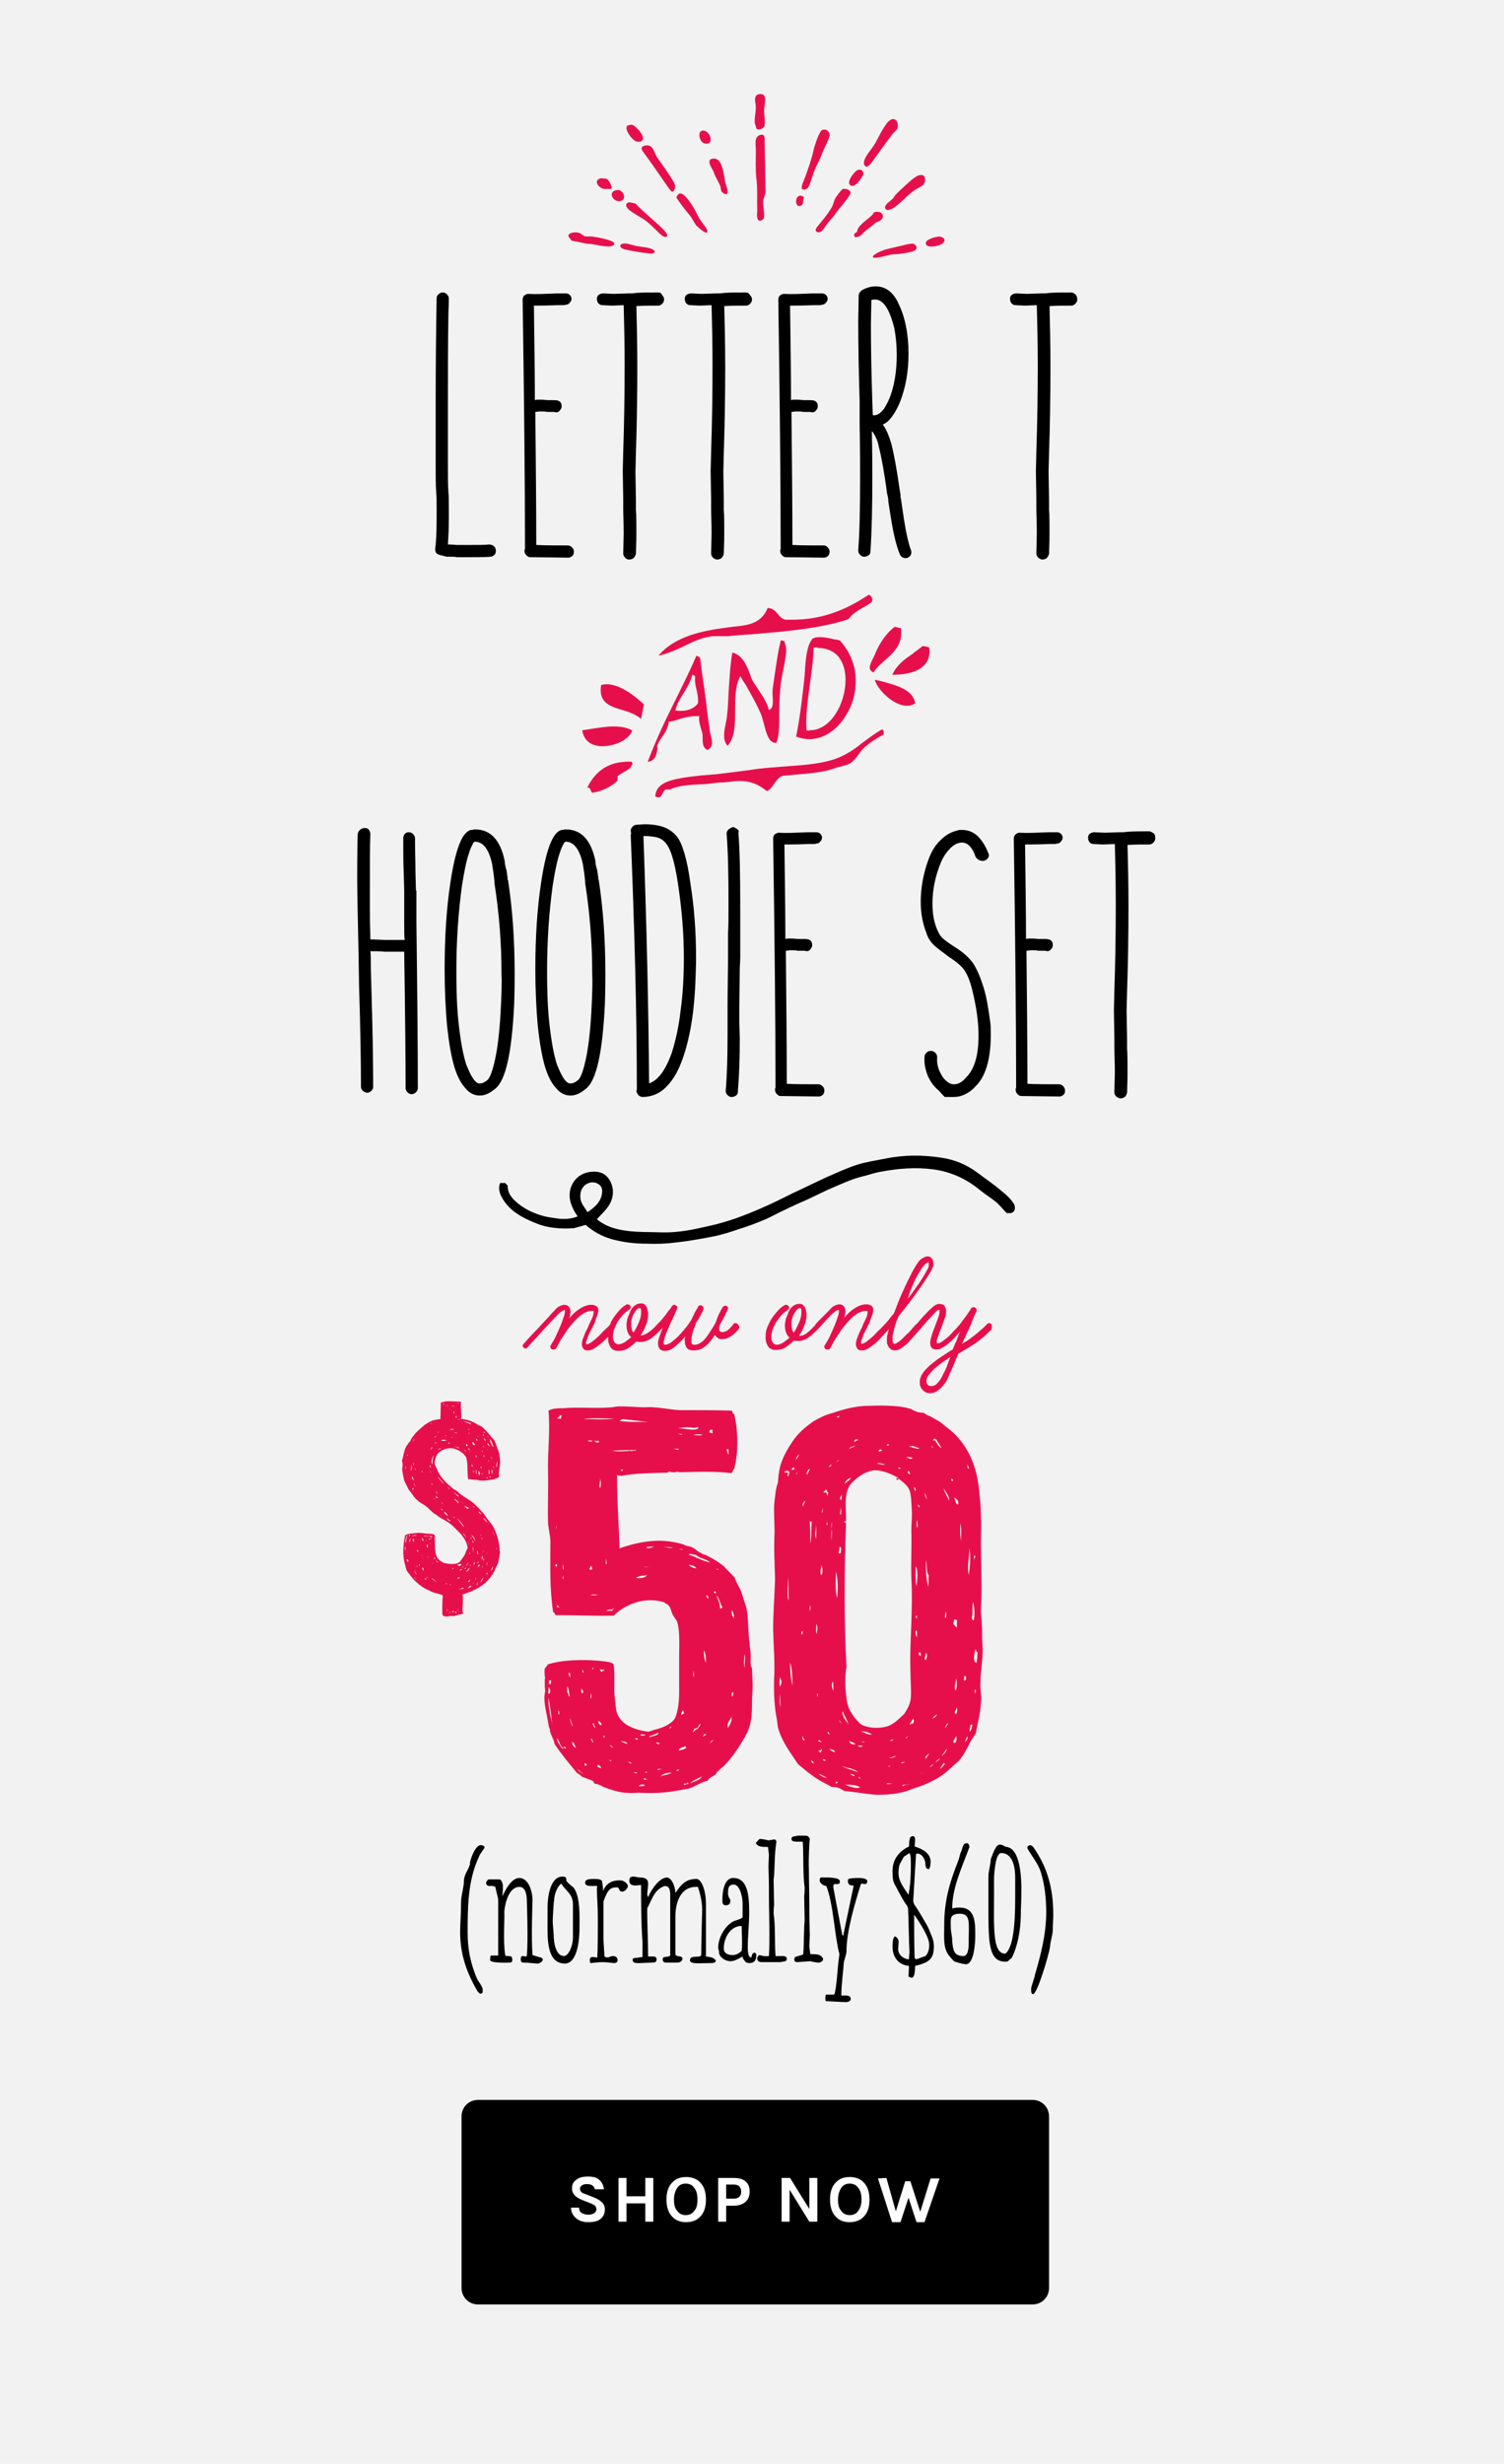 <?xml version="1.0" encoding="UTF-8" standalone="no"?>
<!-- Generator: Adobe Illustrator 16.0.3, SVG Export Plug-In . SVG Version: 6.00 Build 0)  -->
<!DOCTYPE svg  PUBLIC '-//W3C//DTD SVG 1.1//EN'  'http://www.w3.org/Graphics/SVG/1.1/DTD/svg11.dtd'>
<svg id="Layer_1" xmlns="http://www.w3.org/2000/svg" xml:space="preserve" height="524px" viewBox="0 0 320 524" width="320px" version="1.1" y="0px" x="0px" xmlns:xlink="http://www.w3.org/1999/xlink" enable-background="new 0 0 320 524">
	<rect width="320" height="524" fill="#F2F2F2"/>
	<path d="m105 116.1c-0.3-0.2-0.6-0.3-0.9-0.3h-0.1c-0.9 0.1-2.3 0.1-4.3 0.1h-2.5c-0.3 0-0.9-0.1-1.6-0.1h-0.3c0.1-1.6 0.2-3.5 0.2-5.6v-2.3c0-1.2 0-2.3-0.1-3.3-0.1-1.6-0.1-3.4-0.1-5.3v-14c0-5.7 0-11.8 0.1-18.3 0-0.8 0.1-2 0.1-3.5 0-0.3-0.1-0.6-0.4-0.9s-0.6-0.4-0.9-0.4-0.6 0.1-0.9 0.4c-0.3 0.2-0.4 0.5-0.4 0.9-0.1 5.5-0.2 12.7-0.2 21.9v13.9c0 1.9 0 3.7 0.1 5.3 0.1 1 0.1 2.1 0.1 3.2v2.5c0 2.7-0.1 4.9-0.3 6.4 0 0.3 0 0.6 0.2 0.9 0.2 0.2 0.5 0.4 0.8 0.4l0.1 0.1h0.3l0.2 0.1h0.2l0.1 0.1h0.2l0.3 0.1h0.6c0.7 0 1.2 0 1.6 0.1h2.5c2.3 0 3.9 0 4.7-0.1 0.3 0 0.5-0.2 0.8-0.4 0.2-0.2 0.3-0.5 0.3-0.8v-0.2c-0.1-0.5-0.2-0.7-0.5-0.9zm15.8-0.1c-2.6 0-4.8 0-6.7-0.1 0-8.4-0.1-17.8-0.2-28.3 0.3 0 0.6-0.1 1.1-0.1 0.6 0 1.1 0 1.4 0.1h0.9c0.5 0 0.8 0 1 0.1 0.3 0 0.6-0.1 0.8-0.4 0.3-0.3 0.4-0.6 0.4-0.9 0-0.4-0.1-0.7-0.3-0.9-0.3-0.3-0.7-0.4-1.3-0.4h-1.4c-0.3 0-0.8-0.1-1.5-0.1-0.6 0-1 0-1.2 0.1 0-5.4-0.1-12.1-0.2-20.1 0.8 0 2.5 0 5.1-0.1h0.9c0.4 0 0.6 0 0.8-0.1 0.3 0 0.6-0.1 0.8-0.4 0.3-0.3 0.4-0.6 0.4-0.9s-0.2-0.6-0.4-0.8c-0.2-0.2-0.5-0.3-0.8-0.3h-1.8c-2.6 0.1-4.6 0.2-6.2 0.1-0.1 0-0.3 0-0.4 0.1-0.6 0.2-0.8 0.6-0.8 1.2 0.3 20.5 0.5 38.2 0.5 53-0.1 0-0.1 0.2-0.1 0.4 0 0.3 0.1 0.6 0.4 0.9s0.5 0.4 0.8 0.4l8.1 0.1c0.3 0 0.6-0.1 0.9-0.4 0.2-0.2 0.3-0.5 0.3-0.9 0-0.3-0.1-0.6-0.4-0.9s-0.6-0.4-0.9-0.4zm19.2-53.8c-1.7 0-3.2 0-4.7 0.1-0.5 0.1-1 0.1-1.7 0.1l-3 0.1-2.2-0.1c-0.4 0-0.7 0.1-1 0.3s-0.4 0.5-0.4 0.9c0 0.3 0.1 0.6 0.3 0.9 0.3 0.3 0.5 0.4 0.9 0.4l2 0.1 2.5-0.1c0.1 3.8 0.2 8.1 0.2 13 0 6.2-0.1 12.2-0.3 18.2l-0.1 4.1 0.1 5.8v2.2c0 1.3 0.1 3 0.1 5.3l-0.1 4.2c0 0.3 0.1 0.6 0.4 0.9s0.5 0.4 0.9 0.4c0.3 0 0.6-0.1 0.9-0.3 0.3-0.3 0.4-0.6 0.5-0.9 0-0.8 0.1-2.2 0.1-4.2 0-2.2 0-4-0.1-5.3v-2.2l-0.1-5.7 0.1-4c0.2-6 0.3-12.1 0.3-18.3 0-4.8-0.1-9.2-0.2-13 1.5-0.1 3-0.1 4.6-0.1 0.3 0 0.6-0.1 0.9-0.4s0.4-0.6 0.4-0.9-0.1-0.6-0.4-0.9c-0.2-0.5-0.5-0.6-0.9-0.6zm18.7 0c-1.7 0-3.2 0-4.7 0.1-0.5 0.1-1 0.1-1.7 0.1l-3 0.1-2.2-0.1c-0.4 0-0.7 0.1-1 0.3s-0.4 0.5-0.4 0.9c0 0.3 0.1 0.6 0.3 0.9 0.3 0.3 0.5 0.4 0.9 0.4l2 0.1 2.5-0.1c0.1 3.8 0.2 8.1 0.2 13 0 6.2-0.1 12.2-0.3 18.2l-0.1 4.1 0.1 5.8v2.2c0 1.3 0.1 3 0.1 5.3l-0.1 4.2c0 0.3 0.1 0.6 0.4 0.9 0.3 0.2 0.5 0.4 0.9 0.4 0.3 0 0.6-0.1 0.9-0.3 0.3-0.3 0.4-0.6 0.5-0.9 0-0.8 0.1-2.2 0.1-4.2 0-2.2 0-4-0.1-5.3v-2.2l-0.1-5.7 0.1-4c0.2-6 0.3-12.1 0.3-18.3 0-4.8-0.1-9.2-0.2-13 1.5-0.1 3-0.1 4.6-0.1 0.3 0 0.6-0.1 0.9-0.4s0.4-0.6 0.4-0.9-0.1-0.6-0.4-0.9c-0.3-0.5-0.6-0.6-0.9-0.6zm16.6 53.8c-2.6 0-4.8 0-6.7-0.1 0-8.4-0.1-17.8-0.2-28.3 0.3 0 0.6-0.1 1.1-0.1 0.6 0 1.1 0 1.4 0.1h0.9c0.5 0 0.8 0 1 0.1 0.3 0 0.6-0.1 0.8-0.4 0.3-0.3 0.4-0.6 0.4-0.9 0-0.4-0.1-0.7-0.3-0.9-0.3-0.3-0.7-0.4-1.3-0.4h-1.4c-0.3 0-0.8-0.1-1.5-0.1-0.6 0-1 0-1.2 0.1 0-5.4-0.1-12.1-0.2-20.1 0.8 0 2.5 0 5.1-0.1h0.9c0.4 0 0.6 0 0.8-0.1 0.3 0 0.6-0.1 0.8-0.4 0.3-0.3 0.4-0.6 0.4-0.9s-0.2-0.6-0.4-0.8c-0.2-0.2-0.5-0.3-0.8-0.3h-1.9c-2.6 0.1-4.6 0.2-6.2 0.1-0.1 0-0.3 0-0.4 0.1-0.6 0.2-0.8 0.6-0.8 1.2 0.3 20.5 0.5 38.2 0.5 53-0.1 0-0.1 0.2-0.1 0.4 0 0.3 0.1 0.6 0.4 0.9s0.5 0.4 0.8 0.4l8.1 0.1c0.3 0 0.6-0.1 0.9-0.4 0.2-0.2 0.3-0.5 0.3-0.9 0-0.3-0.1-0.6-0.4-0.9s-0.5-0.4-0.8-0.4zm17.6-2.4c-0.3-1.4-0.7-3.9-1.2-7.5l-0.1-0.3v-0.6c-0.1-0.7-0.2-1.1-0.2-1.2-0.6-4.2-1.2-7.5-1.8-9.8-0.5-1.6-1-2.8-1.5-3.5-0.1-0.2-0.2-0.3-0.3-0.4 0.5-0.2 1.1-0.6 1.5-1.1 0.8-0.9 1.6-2.2 2.3-4 1.1-2.9 1.7-6.2 1.7-10 0-2.1-0.2-4.2-0.6-6.1s-1-3.5-1.7-4.9c-1.1-2.2-2.7-3.3-4.7-3.3-0.8 0-1.7 0.2-2.7 0.7-0.2 0.1-0.3 0.2-0.4 0.3-0.3 0.2-0.5 0.6-0.5 0.9l-0.1 5.4c0 5.1 0.1 10.7 0.3 17v4.8c0.1 5.5 0.1 9.3 0.1 11.3 0 6.8-0.1 12-0.4 15.7 0 0.4 0.1 0.7 0.4 1s0.5 0.4 0.9 0.4c0.3 0 0.6-0.1 0.9-0.3s0.4-0.5 0.4-0.8c0.3-4.5 0.4-9.7 0.4-15.7 0-1.8 0-5.1-0.1-9.9l0.2 0.2c0.1 0.1 0.1 0.2 0.2 0.3 0.5 0.8 0.9 1.7 1.1 2.9 0.5 1.9 1.1 5.1 1.7 9.5 0 0.1 0 0.3 0.1 0.6s0.1 0.6 0.2 1v0.4c0.5 3.3 0.9 5.8 1.3 7.5s0.8 3 1.2 3.9c0.3 0.5 0.7 0.7 1.2 0.7 0.3 0 0.5-0.1 0.6-0.2 0.4-0.2 0.6-0.5 0.6-1.1 0-0.3-0.1-0.5-0.2-0.7-0.2-0.6-0.5-1.7-0.8-3.1zm-7.2-25.3l-0.1-2.9c-0.2-6-0.3-11.4-0.3-16.4l0.1-5.2c0.4-0.1 0.7-0.1 0.8-0.1 1 0 1.9 0.7 2.6 2 0.6 1.1 1.1 2.5 1.5 4.2 0.3 1.7 0.5 3.5 0.5 5.5 0 3.5-0.5 6.6-1.5 9.2-0.6 1.4-1.1 2.3-1.7 2.9s-1.2 0.9-1.9 0.8zm43.1-25.7c-0.3-0.2-0.5-0.4-0.9-0.4-1.7 0-3.2 0-4.7 0.1-0.5 0.1-1 0.1-1.7 0.1l-3 0.1-2.2-0.1c-0.4 0-0.7 0.1-1 0.3s-0.4 0.5-0.4 0.9c0 0.3 0.1 0.6 0.3 0.9 0.3 0.3 0.5 0.4 0.9 0.4l2 0.1 2.5-0.1c0.1 3.8 0.2 8.1 0.2 13 0 6.2-0.1 12.2-0.3 18.2l-0.1 4.1 0.1 5.8v2.2c0 1.3 0.1 3 0.1 5.3l-0.1 4.2c0 0.3 0.1 0.6 0.4 0.9 0.3 0.2 0.5 0.4 0.9 0.4 0.3 0 0.6-0.1 0.9-0.3 0.3-0.3 0.4-0.6 0.5-0.9 0-0.8 0.1-2.2 0.1-4.2 0-2.2 0-4-0.1-5.3v-2.2l-0.1-5.7 0.1-4c0.2-6 0.3-12.1 0.3-18.3 0-4.8-0.1-9.2-0.2-13 1.5-0.1 3-0.1 4.6-0.1 0.3 0 0.6-0.1 0.9-0.4s0.4-0.6 0.4-0.9c0-0.6-0.2-0.9-0.4-1.1z"/>
	<path d="m88.5 189.4l-0.1-3.7c0-2-0.1-4.5-0.1-7.4 0-0.3-0.1-0.6-0.4-0.9s-0.6-0.4-0.9-0.4c-0.4 0-0.7 0.1-0.9 0.4-0.2 0.2-0.3 0.6-0.3 0.9 0 2.9 0 5.4 0.1 7.4l0.1 3.6v7.1c0 1.5 0 2.7 0.1 3.5h-4.1c-0.9 0-1.9-0.1-3.2-0.1 0-1.4-0.1-3.5-0.1-6.3v-5c0-5.1 0-8.8 0.1-11.1 0-0.3-0.1-0.6-0.3-0.9s-0.5-0.4-0.9-0.4-0.7 0.1-1 0.4c-0.3 0.2-0.4 0.5-0.5 0.9-0.1 4.1-0.1 7.2-0.1 9.2 0 2.5 0.1 8.1 0.3 16.7l0.1 6.4c0.3 9.6 0.4 16.7 0.4 21.4 0 0.3 0.1 0.6 0.4 0.9 0.3 0.2 0.6 0.4 0.9 0.4s0.6-0.1 0.9-0.4 0.4-0.5 0.4-0.9c0-4.8-0.1-11.9-0.4-21.5l-0.1-3.6c0-1.8 0-3-0.1-3.7 1.1 0 2.2 0 3 0.1h4.2c0.2 13.3 0.3 22.9 0.3 29 0 0.3 0.1 0.6 0.4 0.9s0.5 0.4 0.9 0.4c0.3 0 0.6-0.1 0.9-0.4s0.4-0.6 0.4-0.9c0-7.8-0.1-19.5-0.3-35.1v-6.9h-0.1zm19.5-2.4c0-0.2 0-0.5-0.1-0.9 0-0.3-0.1-0.6-0.1-0.9-0.2-0.7-0.4-1.3-0.4-2-0.9-4.5-3-6.8-6.3-6.8-0.1 0-0.3 0-0.6 0.1h-0.3c-1.1 0.3-1.9 1.5-2.6 3.4s-1.3 4.6-1.8 8c-0.8 5.3-1.2 11.4-1.2 18.3 0 4.2 0.2 8.2 0.5 11.8 0.4 3.7 0.9 6.7 1.6 9 0.6 1.9 1.3 3.3 2.3 4.4 0.9 1.1 1.9 1.6 3.1 1.6 1.1 0 2.1-0.5 3.2-1.4 2.3-1.7 3.6-7.7 4.1-18.1 0.1-3 0.1-5.2 0.1-6.6 0-7.2-0.5-13.8-1.4-19.7-0.1 0-0.1-0.2-0.1-0.2zm-1.4 26.5c-0.2 4.8-0.6 8.4-1.1 11-0.6 3-1.2 4.7-1.8 5.2s-1.1 0.7-1.4 0.7c-0.3 0.1-0.6 0-0.9-0.2-0.7-0.5-1.4-1.8-2.2-3.8-0.7-2.2-1.2-5-1.6-8.6-0.4-3.5-0.5-7.3-0.5-11.3 0-6.4 0.4-12.4 1.2-18.2 0.5-3.2 1-5.5 1.5-6.9 0.2-0.7 0.5-1.4 0.8-1.9 0-0.1 0.1-0.3 0.3-0.4l0.1-0.1c1.8 0 3 1.6 3.7 4.7l0.3 2 0.1 0.8 0.1 0.9v0.4c1 6.4 1.5 12.8 1.5 19.1 0.1 2.1 0 4.3-0.1 6.6zm20.7-26.5c0-0.2 0-0.5-0.1-0.9 0-0.3-0.1-0.6-0.1-0.9-0.2-0.7-0.4-1.3-0.4-2-0.9-4.5-3-6.8-6.3-6.8-0.1 0-0.3 0-0.6 0.1h-0.3c-1.1 0.3-1.9 1.5-2.6 3.4s-1.3 4.6-1.8 8c-0.8 5.3-1.2 11.4-1.2 18.3 0 4.2 0.2 8.2 0.5 11.8 0.4 3.7 0.9 6.7 1.6 9 0.6 1.9 1.3 3.3 2.3 4.4 0.9 1.1 1.9 1.6 3.1 1.6 1.1 0 2.1-0.5 3.2-1.4 2.3-1.7 3.6-7.7 4.1-18.1 0.1-3 0.1-5.2 0.1-6.6 0-7.2-0.5-13.8-1.4-19.7l-0.1-0.2zm-1.4 26.5c-0.2 4.8-0.6 8.4-1.1 11-0.6 3-1.2 4.7-1.8 5.2s-1.1 0.7-1.4 0.7c-0.3 0.1-0.6 0-0.9-0.2-0.7-0.5-1.4-1.8-2.2-3.8-0.7-2.2-1.2-5-1.6-8.6-0.4-3.5-0.5-7.3-0.5-11.3 0-6.4 0.4-12.4 1.2-18.2 0.5-3.2 1-5.5 1.5-6.9 0.2-0.7 0.5-1.4 0.8-1.9 0-0.1 0.1-0.3 0.3-0.4l0.1-0.1c1.8 0 3 1.6 3.7 4.7l0.3 2 0.1 0.8 0.1 0.9v0.4c1 6.4 1.5 12.8 1.5 19.1 0.1 2.1 0 4.3-0.1 6.6zm18.2-35.5c-0.8-1-1.8-1.7-2.9-2.1s-2.5-0.6-4.1-0.6l-1.6 0.1c-0.3 0-0.6 0.1-0.9 0.4s-0.4 0.6-0.4 0.9c0 0.2 0 0.3 0.1 0.4 0 0.1-0.1 0.3-0.1 0.6 0.8 19.8 1.3 37.8 1.3 54v0.1l-0.1 0.2c0 0.3 0.2 0.6 0.4 0.9 0.3 0.2 0.5 0.4 0.9 0.4 1.9 0 3.7-0.7 5.1-2.2 1.5-1.5 2.6-3.5 3.5-6.1 1.6-4.6 2.5-10.3 2.7-17.3 0-0.8 0.1-2.1 0.1-3.8 0-5.7-0.4-11-1.2-16-0.7-5.2-1.7-8.4-2.8-9.9zm0.7 37c-0.4 3.5-1.1 6.5-1.9 9-1.3 3.6-2.9 5.8-4.8 6.4-0.1-15.5-0.5-33-1.2-52.6 1.1 0 2.1 0.1 2.9 0.3s1.5 0.7 2 1.4c1.1 1.4 2 4.8 2.7 10.2 0.6 4.4 1 9 1 14 0 4-0.2 7.7-0.7 11.3zm12-38.7c-0.3-0.2-0.6-0.4-0.9-0.4-0.3 0.1-0.6 0.3-0.9 0.5-0.3 0.3-0.4 0.6-0.4 0.9 0.3 3.8 0.4 8.7 0.4 14.9 0 2.7 0 4.8-0.1 6.3v5.1c0 2.9-0.1 6.5-0.1 10.7v5.8c0 4.5-0.1 8.4-0.4 11.9 0 0.3 0.1 0.6 0.4 0.9s0.5 0.4 0.9 0.4c0.3 0 0.6-0.1 0.9-0.3s0.4-0.5 0.4-0.9c0.3-3.8 0.4-7.6 0.4-11.3l-0.1-3.5v-2.7l0.1-8.7c0-0.5 0.1-1.3 0.1-2.3v-10.3c0-7.4-0.1-12.7-0.4-16.2 0.2-0.3 0-0.6-0.3-0.8zm17.3 54.3c-2.6 0-4.8 0-6.7-0.1 0-8.4-0.1-17.8-0.2-28.3 0.3 0 0.6-0.1 1.1-0.1 0.6 0 1.1 0 1.4 0.1h0.9c0.5 0 0.8 0 1 0.1 0.3 0 0.6-0.1 0.8-0.4 0.3-0.3 0.4-0.6 0.4-0.9 0-0.4-0.1-0.7-0.3-0.9-0.3-0.3-0.7-0.4-1.3-0.4h-1.4c-0.3 0-0.8-0.1-1.5-0.1-0.6 0-1 0-1.2 0.1 0-5.4-0.1-12.1-0.2-20.1 0.8 0 2.5 0 5.1-0.1h0.9c0.4 0 0.6 0 0.8-0.1 0.3 0 0.6-0.1 0.8-0.4 0.3-0.3 0.4-0.6 0.4-0.9s-0.2-0.6-0.4-0.8-0.5-0.3-0.8-0.3h-1.8c-2.6 0.1-4.6 0.2-6.2 0.1-0.1 0-0.3 0-0.4 0.1-0.6 0.2-0.8 0.6-0.8 1.2 0.3 20.5 0.5 38.2 0.5 53-0.1 0-0.1 0.2-0.1 0.4 0 0.3 0.1 0.6 0.4 0.9s0.5 0.4 0.8 0.4l8.1 0.1c0.3 0 0.6-0.1 0.9-0.4 0.2-0.2 0.3-0.5 0.3-0.9 0-0.3-0.1-0.6-0.4-0.9s-0.6-0.4-0.9-0.4zm35.2-20.5c-0.7-2.3-1.5-4.1-2.3-5.3-0.9-1.2-2.1-2.3-3.7-3.3l-0.3-0.2-0.2-0.1-0.1-0.1c-1-0.6-1.7-1.2-2.2-1.6-0.5-0.5-0.8-1.1-1.1-1.8-0.7-1.6-1-3.4-1-5.6 0-2.9 0.6-5.8 1.8-8.7 0.5-1.2 1.2-2.2 2-3s1.6-1.2 2.5-1.2c1.2 0 2.2 1 2.9 3.1 0.4 0.5 0.9 0.8 1.5 0.8 0.2 0 0.3 0 0.4-0.1 0.3-0.1 0.5-0.2 0.6-0.4 0.2-0.2 0.3-0.4 0.3-0.7 0-0.2 0-0.3-0.1-0.4-0.6-1.6-1.4-2.8-2.3-3.7-1-0.9-2.1-1.3-3.4-1.3-0.4 0-0.7 0-0.8 0.1-1.4 0.3-2.6 1-3.6 2-1.1 1-1.9 2.3-2.5 3.8-1.2 3.1-1.8 6.3-1.8 9.4 0 2.4 0.4 4.6 1.2 6.6 0.3 1 0.8 1.8 1.5 2.5s1.7 1.4 2.9 2.3l0.4 0.3c1.4 0.9 2.5 1.8 3.2 2.7 0.7 1 1.3 2.4 1.8 4.5 0.8 3.3 1.3 6.5 1.3 9.5 0 4.3-0.9 7.3-2.7 9-0.8 1-1.7 1.4-2.5 1.4-0.6 0-1.1-0.2-1.5-0.6-0.7-0.5-1.2-1.3-1.6-2.2s-0.6-1.9-0.5-2.9c0-0.4-0.1-0.7-0.4-1s-0.6-0.4-1-0.4c-0.3 0-0.6 0.1-0.9 0.4s-0.4 0.6-0.4 1c-0.1 1.3 0.2 2.6 0.7 3.9 0.6 1.3 1.3 2.3 2.3 3.1 0.8 0.9 1.3 1.4 1.3 1.4s0.7 0 2 0c0.8 0 1.6-0.2 2.4-0.6s1.5-0.9 2.1-1.6c2.2-2.1 3.3-5.8 3.3-11 0-1.1 0-2-0.1-2.6-0.4-3-0.8-5.5-1.4-7.4zm16 20.5c-2.6 0-4.8 0-6.7-0.1 0-8.4-0.1-17.8-0.2-28.3 0.3 0 0.6-0.1 1.1-0.1 0.6 0 1.1 0 1.4 0.1h0.9c0.5 0 0.8 0 1 0.1 0.3 0 0.6-0.1 0.8-0.4 0.3-0.3 0.4-0.6 0.4-0.9 0-0.4-0.1-0.7-0.3-0.9-0.3-0.3-0.7-0.4-1.3-0.4h-1.4c-0.3 0-0.8-0.1-1.5-0.1-0.6 0-1 0-1.2 0.1 0-5.4-0.1-12.1-0.2-20.1 0.8 0 2.5 0 5.1-0.1h0.9c0.4 0 0.6 0 0.8-0.1 0.3 0 0.6-0.1 0.8-0.4 0.3-0.3 0.4-0.6 0.4-0.9s-0.2-0.6-0.4-0.8-0.5-0.3-0.8-0.3h-1.8c-2.6 0.1-4.6 0.2-6.2 0.1-0.1 0-0.3 0-0.4 0.1-0.5 0.2-0.8 0.6-0.8 1.2 0.3 20.5 0.5 38.2 0.5 53-0.1 0-0.1 0.2-0.1 0.4 0 0.3 0.1 0.6 0.4 0.9s0.5 0.4 0.8 0.4l8.1 0.1c0.3 0 0.6-0.1 0.9-0.4s0.3-0.5 0.3-0.9c0-0.3-0.1-0.6-0.4-0.9s-0.6-0.4-0.9-0.4zm20.1-53.4c-0.3-0.2-0.6-0.4-0.9-0.4-1.7 0-3.2 0-4.7 0.1-0.5 0.1-1 0.1-1.7 0.1l-3 0.1-2.2-0.1c-0.4 0-0.7 0.1-1 0.3s-0.4 0.5-0.4 0.9c0 0.3 0.1 0.6 0.3 0.9 0.3 0.3 0.5 0.4 0.9 0.4l2 0.1 2.5-0.1c0.1 3.8 0.2 8.1 0.2 13 0 6.2-0.1 12.2-0.3 18.2l-0.1 4.1 0.1 5.8v2.2c0 1.3 0.1 3 0.1 5.3l-0.1 4.2c0 0.3 0.1 0.6 0.4 0.9 0.3 0.2 0.6 0.4 0.9 0.4s0.6-0.1 0.9-0.3 0.4-0.6 0.5-0.9c0-0.8 0.1-2.2 0.1-4.2 0-2.2 0-4-0.1-5.3v-2.2l-0.1-5.7 0.1-4c0.2-6 0.3-12.1 0.3-18.3 0-4.8-0.1-9.2-0.2-13 1.5-0.1 3-0.1 4.6-0.1 0.3 0 0.6-0.1 0.9-0.4s0.4-0.6 0.4-0.9c0-0.6-0.1-0.9-0.4-1.1z"/>
	<path stroke="#E70F4B" stroke-width=".157" stroke-miterlimit="10" d="m136.5 29.9c1-0.7-1.5-3.3-2.1-3.3 0 0-0.8 0.1-0.9 0.2-0.5 0.6 0.6 2.2 1.1 2.6 0.4 0.6 1.3 0.9 1.9 0.5zm49.2 4.2c1.3-1.8 2.8-3.9 4.1-5.6 0.3-0.4 1-0.9 1.1-1.3 0.2-0.8-0.1-1.8-0.9-1.8-0.5 0-1.3 0.8-1.4 1.1-0.9 1.2-1.4 2.3-2.2 3.8-0.6 1.2-2.4 3-2.5 4.2 0 0.3 0 0.5 0.1 0.6 0.5 0.8 1.3-0.5 1.7-1zm-22.9 6.2c-0.1-3.5-0.1-7.3-0.2-10.1 0-0.6 0.2-1.8-0.9-1.4-1.2 0.4-0.8 1.9-0.8 3 0 2.1-0.1 4.3 0.1 6.1 0.3 2 0.1 4.3 0.2 6.9 0 0.3-0.3 2 0.5 2.1 0.1 0 0.6-0.3 0.7-0.4 0.3-0.8-0.2-2.6-0.1-3.9 0.2-0.8 0.6-1.4 0.5-2.3zm-10.9-6.5c-1.9 0-0.2 2.1 0 2.7 0.3 1 1.1 2.2 1.4 3 0.2 0.5 0.1 1.2 0.5 1.4 1.5 1.1 0.8-1 0.6-1.5-0.5-1.4-0.5-5.6-2.5-5.6zm31.5 3.7c0.5-0.7 0.1-1.5-0.8-1.3-0.6 0.1-2.7 2.7-1.5 3.2 0.9 0.4 2.1-1.6 2.3-1.9zm-54.9 2.6h1.5c0.3-0.2-0.5-1.7-0.8-1.9s-1.2-0.2-1.4-0.2c-1.5 0.4-0.4 1.9 0.7 2.1zm67.7-2.8c-0.1 0-0.5 0-0.8 0.1-1 0.4-2.6 2-3.7 3-0.4 0.4-1.2 1.1-1.4 1.5-0.4 0.8-1.9 1.4-1.9 2.2 0 0.7 0.8 0.5 1.4 0.2 1.6-0.9 3-2.7 4.7-3.9 0.6-0.4 1.6-0.8 1.9-1.2 0.6-0.7 0.4-1.8-0.2-1.9zm-65 3.2c-1.7 0.3-0.9 2.1 0.4 2.2 1.8 0.1 1.2-2.4-0.4-2.2zm17.2 5.4c-0.5-1.1-1.3-2.4-1.9-3.2-0.7-0.9-1.9-2.4-2.5-0.7 0.7 1.1 1.7 2.4 2.7 3.6 0.6 0.7 1 1.6 1.5 2.3 0.1 0.1 2.5 2.4 2.2 1.1-0.2-0.7-1.4-1.8-2-3.1zm22.1-2.3c0.5-0.3 0.1-1.2 0.5-1.6-1.8-1.4-2.1 2.5-0.5 1.6zm-30.2 4.5c-1.5-1.4-3.7-3.2-5.1-4.7-0.1-0.1-1.3-0.3-1.2-0.3-1.4 0.2-0.4 1.3 0.2 1.7 0.8 0.6 1.9 1.2 2.7 1.7 1.7 1.1 3.1 2.9 4.1 3.6 0 0 0.5 0.3 0.7 0.2 0.7-0.3-0.9-1.7-1.4-2.2zm47.3-1.6c0.6-1-0.5-1.6-1.5-1.3-0.3 0.1-0.1 0.2-0.4 0.5-0.8 0.9-2.9 2.1-3.2 3.3-0.1 0.6-0.4 0.5-0.6 0.7-0.5 1 0.9 0.7 1.4 0.1 0.8-0.9 2.1-1.7 3.1-2.6 0.4 0 1.2-0.6 1.2-0.7zm-61.5 3.9c-0.5-0.1-1.6 0.1-1.9-0.2-0.6-0.3-0.7-0.7-1.8-0.7-0.6 0-1.4 0.2-1.4 0.7 0 0 0.6 0.9 0.7 0.9 0.1 0.1 1.2 0.2 1.5 0.3 0.9 0.2 1.7 0.4 2.4 0.4 1.2 0.1 4.6 1.1 5 0.1 0.3-0.7-3.7-1.4-4.5-1.5zm73.7 0c-0.8 0-2.5 0.6-2.7 1.1-0.4 1.5 3.1 0.7 3.5 0.1 0.7-0.7-0.1-1.2-0.8-1.2zm-5.6 1.5c-1 0-2 0.4-3.1 0.6-1.2 0.3-2.4 0.5-3.4 0.9-0.4 0.1-3.4 1.6-1 1.3 1-0.1 2.7-0.7 3.5-0.7 0.9 0 4.1-0.4 4.5-0.9 0.6-0.5-0.1-1.2-0.5-1.2zm-55.4 1.2c-0.7-0.4-2.3-0.5-3.4-0.7-1-0.2-2.1-0.7-2.9-0.5-1.1 0.4 0 1 0.6 1.1 1.3 0.3 3.7 0.7 4.9 0.8 1.2 0.2 1.6-0.3 0.8-0.7zm23.8-26.4c0.2-1.2-0.3-2.6 0-4.3 0.1-0.7 0.4-2.2-0.6-2.3-1.9-0.2-1.1 1.8-1.1 2.7 0 1.1-0.4 2.7-0.2 3.5 0.1 0.2 0.3 1 0.3 1 0.6 0.5 1.6-0.3 1.6-0.6zm-13.3 1.2c-0.9 0.3-0.3 3.1 1.4 2.5 1-0.3 0.1-2.9-1.4-2.5zm27.1 1.1c0.2-0.7-0.4-1.6-1.4-1.3-0.6 0.2-1.6 3.3-1.8 4.1-0.4 2-1 3.5-1.7 5.6-0.2 0.6-1.1 2.4-0.8 2.7 0.3 0.4 1.1-0.1 1.2-0.3 0.4-0.6 0.8-2.3 1.3-3.5 0.4-1.1 1.1-2.2 1.5-3.3 0.5-1.5 1.4-2.9 1.7-4zm-36.6 4.6c-0.7-1-0.8-2.8-2.4-2.6-1 0.2-0.9 0.6-0.6 1.1 1.7 2.3 3.7 5.2 5.5 7.8 0 0 0.6 0.8 0.7 0.8 0.4 0 0.6-0.9 0.6-1 0-0.6-0.9-1.9-1.5-2.8-0.7-1.1-1.6-2.3-2.3-3.3zm39.5 6.7c-0.2 0.1-1.4 1.6-1.6 2.1-0.3 0.7-0.3 1.1-0.7 1.8-0.9 1.5-2 2.8-3 4-0.4 0.5-0.6 1 0 1.1 0.7 0.2 1.3-0.8 1.6-1.3 0.7-1 1.5-1.7 2.1-2.6 0.8-1.2 3-3.5 3.2-4.4 0-0.5-0.9-0.9-1.6-0.7z" fill="#E70F4B"/>
	<path d="m156.5 281.4h-0.2c-0.1 0-0.2 0.1-0.3 0.3-0.5 0.6-1 1.1-1.3 1.3s-0.7 0.3-1 0.3c-0.5 0-0.7-0.2-0.7-0.7 0-0.2 0-0.3 0.1-0.5 0-0.2 0.1-0.4 0.2-0.6l0.5-0.9c0.1-0.2 0.2-0.5 0.4-0.7 0.1-0.3 0.2-0.5 0.3-0.7s0.2-0.4 0.3-0.6c0.1-0.2 0.1-0.3 0.1-0.3 0-0.2 0-0.3-0.1-0.4s-0.3-0.2-0.5-0.2-0.4 0.1-0.6 0.4-0.4 0.7-0.7 1.3-0.5 1.2-0.7 1.8c-0.3 0.6-0.6 1.1-1 1.7s-0.7 1.1-1.1 1.6-0.8 0.9-1.2 1.1c-0.4 0.3-0.9 0.4-1.3 0.4-0.3 0-0.4-0.1-0.5-0.2-0.1-0.2-0.1-0.4-0.1-0.7 0-0.5 0.1-1.1 0.3-1.8s0.5-1.3 0.7-2c0.1-0.1 0.2-0.3 0.4-0.6s0.4-0.6 0.5-0.9c0.2-0.3 0.3-0.6 0.5-0.9 0.1-0.3 0.2-0.5 0.2-0.7 0-0.1-0.1-0.3-0.2-0.4s-0.3-0.2-0.4-0.2-0.3 0-0.4 0.1c-0.1 0.1-0.2 0.2-0.2 0.3-0.1 0.2-0.3 0.5-0.6 1-0.2 0.5-0.5 1-0.8 1.7-0.4 0.6-0.8 1.2-1.3 1.8s-1 1.2-1.5 1.7-1 0.9-1.5 1.3c-0.5 0.3-0.9 0.5-1.3 0.5-0.2 0-0.3-0.1-0.3-0.4s0.1-0.6 0.2-1 0.2-0.8 0.4-1.2c0.2-0.4 0.4-0.9 0.6-1.4s0.4-0.9 0.6-1.3l0.6-1.3c0.1-0.3 0.2-0.5 0.3-0.7s0.2-0.4 0.2-0.6 0-0.3-0.2-0.4c-0.1-0.1-0.3-0.2-0.4-0.2-0.2 0-0.5 0.1-0.6 0.4-0.1 0.2-0.3 0.5-0.5 0.7s-0.4 0.5-0.6 0.8-0.5 0.6-0.8 1-0.7 0.8-1.2 1.3c-0.7 0.8-1.4 1.4-1.9 1.7-0.5 0.4-1.1 0.6-1.5 0.6h-0.1c0.4-0.6 0.8-1.3 1.1-2.1 0.3-0.7 0.5-1.5 0.5-2.4 0-0.2 0-0.5-0.1-0.7 0-0.3-0.1-0.5-0.2-0.8-0.1-0.2-0.3-0.4-0.5-0.6s-0.5-0.2-0.8-0.2c-0.5 0-0.9 0.2-1.3 0.5s-0.7 0.7-0.9 1.2l-0.6 1.5c-0.1 0.5-0.2 1-0.2 1.3 0 1.2 0.3 2.1 1 2.7-0.4 0.3-0.8 0.6-1.3 1-0.5 0.3-1 0.5-1.4 0.5s-0.7-0.2-0.9-0.5c-0.2-0.3-0.3-0.7-0.3-1.1s0.1-0.9 0.2-1.4c0.2-0.5 0.4-1 0.7-1.6 0.3-0.5 0.7-1 1.1-1.5s0.9-0.9 1.5-1.3c0.2-0.1 0.3-0.3 0.3-0.5 0-0.1-0.1-0.3-0.2-0.4s-0.3-0.2-0.4-0.2h-0.2s-0.1 0.1-0.2 0.1c-0.7 0.4-1.2 0.9-1.7 1.5s-0.9 1.1-1.3 1.8c-0.2 0.3-0.3 0.6-0.4 0.9-0.4 0.5-0.9 0.9-1.4 1.4s-0.9 1-1.4 1.4c-0.4 0.4-0.9 0.7-1.2 1-0.4 0.2-0.7 0.4-0.9 0.4-0.1 0-0.2-0.1-0.2-0.2 0-0.2 0-0.4 0.1-0.6s0.2-0.5 0.3-0.8 0.2-0.6 0.4-0.9c0.1-0.3 0.3-0.6 0.4-0.8s0.2-0.5 0.4-0.8 0.3-0.7 0.4-1c0.1-0.4 0.3-0.7 0.4-1.1s0.2-0.7 0.2-1c0-0.4-0.1-0.7-0.4-0.9s-0.7-0.3-1.1-0.3c-0.8 0-1.6 0.3-2.4 0.8s-1.6 1.2-2.3 2.1c0.1-0.3 0.2-0.5 0.2-0.8s0.1-0.5 0.1-0.6c0-0.3-0.1-0.7-0.3-1s-0.6-0.5-1-0.5-0.9 0.2-1.4 0.5c-0.1 0.1-0.4 0.3-0.7 0.7-0.4 0.4-0.8 0.8-1.2 1.3-0.5 0.5-1 1.1-1.5 1.6-0.5 0.6-1.1 1.2-1.6 1.7s-1 1.1-1.4 1.5c-0.4 0.5-0.7 0.8-0.9 1-0.1 0.1-0.2 0.3-0.2 0.4s0.1 0.3 0.2 0.4 0.3 0.2 0.4 0.2c0.2 0 0.3-0.1 0.4-0.2 0.6-0.7 1.3-1.5 2.1-2.3 0.8-0.9 1.5-1.7 2.2-2.4 0.7-0.8 1.3-1.4 1.9-2 0.5-0.6 0.9-0.9 1.1-1 0.3-0.2 0.5-0.3 0.6-0.3s0.1 0.1 0.1 0.3c0 0.3-0.1 0.8-0.3 1.3-0.2 0.6-0.4 1.2-0.7 1.9s-0.6 1.3-0.9 2-0.7 1.3-1 1.8c-0.1 0.2-0.1 0.3-0.2 0.3v0.2c0 0.4 0.2 0.6 0.6 0.6h0.3s0.2-0.1 0.3-0.2l0.5-0.9c0.1-0.3 0.3-0.6 0.5-0.9 0.2-0.4 0.5-0.7 0.7-1.1 0.3-0.4 0.5-0.8 0.8-1.2s0.6-0.8 0.9-1.1c0.3-0.4 0.6-0.7 1-1.1s0.7-0.7 1.1-0.9c0.4-0.3 0.7-0.5 1.1-0.6 0.4-0.2 0.7-0.2 1.1-0.2h0.2c0.1 0 0.1 0.1 0.1 0.2 0 0.4-0.1 0.9-0.4 1.5s-0.6 1.2-0.8 1.8c-0.4 0.7-0.7 1.4-0.9 2-0.3 0.6-0.4 1.2-0.4 1.6 0 0.3 0.1 0.6 0.3 0.9s0.5 0.4 1 0.4c0.4 0 0.8-0.1 1.3-0.4s1-0.7 1.5-1.1c0.5-0.4 1-0.9 1.5-1.4v0.3c0 0.3 0 0.7 0.1 1s0.2 0.6 0.4 0.9 0.4 0.5 0.7 0.6c0.3 0.2 0.7 0.2 1.1 0.2 0.7 0 1.4-0.2 2-0.6s1.2-0.9 1.7-1.4c0.2 0.1 0.5 0.1 0.9 0.1 0.8 0 1.6-0.3 2.3-0.8s1.4-1.2 2.1-1.9l0.3-0.3c-0.3 0.7-0.5 1.4-0.7 1.9-0.2 0.6-0.3 1-0.3 1.4s0.1 0.8 0.3 1.1 0.6 0.5 1.2 0.5c0.7 0 1.4-0.3 2.1-0.9s1.5-1.3 2.2-2.2c0 0.2-0.1 0.3-0.1 0.5v0.5c0 0.5 0.1 1 0.4 1.4 0.2 0.4 0.7 0.6 1.5 0.6 0.9 0 1.8-0.3 2.5-0.9s1.4-1.4 2-2.4c0.2 0.3 0.4 0.5 0.7 0.7s0.6 0.2 1 0.2c0.5 0 1.1-0.2 1.7-0.6s1.2-0.9 1.7-1.6c0 0 0.1-0.1 0.1-0.2v-0.2c0-0.1-0.1-0.2-0.2-0.4-0.3-0.4-0.4-0.4-0.6-0.4zm-21.7 2c-0.2-0.2-0.4-0.5-0.4-0.9-0.1-0.4-0.1-0.6-0.1-0.9s0-0.6 0.1-1 0.2-0.8 0.4-1.1 0.3-0.6 0.6-0.9c0.2-0.2 0.4-0.4 0.7-0.4 0.1 0 0.1 0 0.2 0.1s0.1 0.2 0.1 0.3v0.4s0 0.2 0 0.3c0 0.6-0.2 1.3-0.5 2-0.4 0.9-0.7 1.5-1.1 2.1zm76.1-1.8c-0.1-0.1-0.2-0.2-0.4-0.2s-0.3 0.1-0.5 0.2c-0.5 0.6-1 1-1.5 1.4-0.4 0.4-0.9 0.8-1.3 1.1l-1.2 0.9s-0.8 0.5-1.3 0.8c0.2-0.5 0.4-1 0.7-1.5 0.2-0.5 0.4-1 0.7-1.5 0.2-0.5 0.5-1.1 0.7-1.7s0.5-1.3 0.9-2.1c0.1-0.1 0.1-0.3 0.1-0.4 0-0.2-0.1-0.3-0.2-0.4s-0.3-0.2-0.4-0.2c-0.3 0-0.5 0.1-0.6 0.3-0.4 0.7-0.9 1.4-1.6 2.3-0.6 0.9-1.3 1.7-2 2.4-0.7 0.8-1.3 1.4-2 1.9-0.6 0.5-1.1 0.8-1.5 0.8-0.1 0-0.2-0.1-0.2-0.3 0-0.3 0.1-0.7 0.3-1.2s0.4-1.2 0.8-2.1c0.2-0.6 0.4-1.2 0.6-1.7s0.3-1 0.3-1.5c0-0.4-0.1-0.7-0.3-1.1-0.2-0.3-0.6-0.5-1.1-0.5-0.3 0-0.5 0.1-0.8 0.2-0.3 0.2-0.6 0.4-1 0.8-0.4 0.3-0.8 0.8-1.3 1.3s-1 1.1-1.6 1.8-0.1 0-0.1 0.1c-0.2 0.2-0.4 0.3-0.6 0.6-0.2 0.2-0.4 0.4-0.6 0.7-0.3 0.3-0.6 0.7-1 1l-1 1c-0.3 0.3-0.6 0.5-0.9 0.7s-0.5 0.3-0.6 0.3c-0.2 0-0.4-0.1-0.4-0.3-0.1-0.2-0.1-0.4-0.1-0.6 0-0.4 0-0.8 0.1-1.2s0.2-0.9 0.3-1.3 0.3-0.9 0.4-1.3c0.2-0.4 0.3-0.8 0.5-1.2 0.6-0.7 1.2-1.5 1.9-2.4s1.4-1.8 2-2.7c0.7-0.9 1.3-1.8 1.8-2.6s1-1.5 1.3-2.1c0.1-0.2 0.2-0.4 0.3-0.7 0.1-0.2 0.1-0.5 0.1-0.7 0-0.4-0.1-0.7-0.3-1s-0.5-0.5-1-0.5c-0.3 0-0.7 0.2-1.2 0.5s-1 1-1.6 2.1c-0.1 0.2-0.3 0.5-0.5 0.9l-0.9 1.8c-0.4 0.8-0.8 1.7-1.3 2.8s-1 2.5-1.6 4c-0.5 0.6-0.9 1.1-1.2 1.5s-0.6 0.7-0.7 0.8l-0.1 0.1c-0.4 0.4-0.8 0.9-1.3 1.3-0.5 0.5-0.9 1-1.4 1.4-0.4 0.4-0.9 0.7-1.2 1-0.4 0.2-0.7 0.4-0.9 0.4-0.1 0-0.2-0.1-0.2-0.2 0-0.2 0-0.4 0.1-0.6s0.2-0.5 0.3-0.8 0.2-0.6 0.4-0.9c0.1-0.3 0.3-0.6 0.4-0.8s0.2-0.5 0.4-0.8 0.3-0.7 0.4-1c0.1-0.4 0.3-0.7 0.4-1.1s0.2-0.7 0.2-1c0-0.4-0.1-0.7-0.4-0.9s-0.6-0.3-1.1-0.3c-0.8 0-1.6 0.3-2.4 0.8s-1.6 1.2-2.3 2.1c0.1-0.3 0.2-0.5 0.2-0.8s0.1-0.5 0.1-0.6c0-0.3-0.1-0.7-0.3-1s-0.6-0.5-1-0.5-0.9 0.2-1.4 0.5c-0.2 0.1-0.4 0.4-0.7 0.7l-1 1s-0.7 0.7-1.1 1.1c-0.4 0.4-0.7 0.7-0.9 1-0.1 0.1-0.1 0.1-0.1 0.2-0.7 0.7-1.2 1.2-1.7 1.6s-1.1 0.6-1.5 0.6h-0.2c0.4-0.6 0.8-1.3 1.1-2.1 0.3-0.7 0.5-1.5 0.5-2.4 0-0.2 0-0.5-0.1-0.7 0-0.3-0.1-0.5-0.2-0.8-0.1-0.2-0.3-0.4-0.5-0.6s-0.5-0.2-0.8-0.2c-0.5 0-0.9 0.2-1.3 0.5s-0.7 0.7-0.9 1.2-0.4 1-0.6 1.5c-0.1 0.5-0.2 1-0.2 1.3 0 1.2 0.3 2.1 1 2.7-0.4 0.3-0.8 0.6-1.3 1-0.5 0.3-1 0.5-1.4 0.5s-0.7-0.2-0.9-0.5-0.3-0.7-0.3-1.1 0.1-0.9 0.2-1.4c0.2-0.5 0.4-1 0.7-1.6 0.3-0.5 0.7-1 1.1-1.5s0.9-0.9 1.5-1.3c0.2-0.1 0.3-0.3 0.3-0.5 0-0.1-0.1-0.3-0.2-0.4s-0.3-0.2-0.4-0.2h-0.2c-0.1 0-0.1 0.1-0.2 0.1-0.7 0.4-1.2 0.9-1.7 1.5s-0.9 1.1-1.3 1.8c-0.3 0.6-0.6 1.2-0.8 1.8s-0.2 1.2-0.2 1.7c0 0.3 0 0.7 0.1 1s0.2 0.6 0.4 0.9 0.4 0.5 0.7 0.6c0.3 0.2 0.7 0.2 1.1 0.2 0.7 0 1.4-0.2 2-0.6s1.2-0.9 1.7-1.4c0.2 0.1 0.5 0.1 0.9 0.1 0.8 0 1.6-0.3 2.3-0.8s1.4-1.2 2.1-1.9l0.1-0.1c0.3-0.3 0.6-0.7 0.9-1 0.4-0.4 0.7-0.8 1-1.1s0.6-0.6 0.9-0.9c0.3-0.2 0.5-0.4 0.6-0.5 0.3-0.2 0.5-0.3 0.7-0.3 0.1 0 0.1 0.1 0.1 0.3 0 0.3-0.1 0.8-0.3 1.3-0.2 0.6-0.4 1.2-0.7 1.9s-0.6 1.3-0.9 2-0.7 1.3-1 1.8c-0.1 0.2-0.1 0.3-0.2 0.3s0 0.1 0 0.2c0 0.4 0.2 0.6 0.6 0.6h0.3c0.1 0 0.2-0.1 0.3-0.2l0.5-0.9c0.1-0.3 0.3-0.6 0.5-0.9 0.2-0.4 0.5-0.7 0.7-1.1 0.3-0.4 0.5-0.8 0.8-1.2s0.6-0.8 0.9-1.1c0.3-0.4 0.6-0.7 1-1.1s0.7-0.7 1.1-0.9c0.4-0.3 0.7-0.5 1.1-0.6 0.4-0.2 0.7-0.2 1.1-0.2h0.2c0.1 0 0.1 0.1 0.1 0.2 0 0.4-0.1 0.9-0.4 1.5s-0.6 1.2-0.8 1.8c-0.4 0.7-0.7 1.4-0.9 2-0.3 0.6-0.4 1.2-0.4 1.6 0 0.3 0.1 0.6 0.3 0.9s0.5 0.4 1 0.4c0.4 0 0.8-0.1 1.3-0.4s1-0.7 1.5-1.1c0.5-0.4 1-0.9 1.5-1.5 0.5-0.5 0.9-1 1.4-1.5l-0.3 1.2c-0.1 0.4-0.1 0.9-0.1 1.3 0 0.2 0 0.5 0.1 0.7s0.2 0.5 0.3 0.6c0.1 0.2 0.3 0.3 0.5 0.5 0.2 0.1 0.5 0.2 0.8 0.2s0.7-0.1 1.1-0.3 0.7-0.5 1.1-0.8 0.8-0.7 1.1-1.1c0.4-0.4 0.7-0.8 1.1-1.2 0.2-0.2 0.4-0.5 0.6-0.7s0.3-0.4 0.5-0.5c0.1-0.1 0.1-0.1 0.1-0.2l0.9-1c0.2-0.3 0.5-0.6 0.8-0.9s0.6-0.6 0.8-0.9l0.7-0.7c0.2-0.2 0.4-0.3 0.5-0.3s0.1 0 0.2 0.1v0.3c0 0.3-0.1 0.8-0.3 1.3s-0.4 1.1-0.6 1.6c-0.2 0.6-0.5 1.2-0.7 1.9s-0.4 1.3-0.4 1.8c0 0.4 0.1 0.7 0.3 1s0.6 0.4 1.1 0.4c0.4 0 0.8-0.1 1.2-0.4 0.4-0.2 0.9-0.5 1.3-0.9 0.5-0.4 0.9-0.8 1.3-1.2 0.4-0.5 0.9-0.9 1.2-1.4-0.2 0.4-0.3 0.7-0.4 1s-0.2 0.5-0.3 0.8-0.2 0.5-0.4 0.9c-0.1 0.3-0.3 0.7-0.5 1.2-0.7 0.4-1.4 0.9-2.2 1.4s-1.6 1.1-2.3 1.7c-0.3 0.2-0.6 0.5-0.9 0.8s-0.6 0.6-0.8 0.9-0.5 0.7-0.6 1.1c-0.2 0.4-0.2 0.8-0.2 1.2 0 0.6 0.2 1.1 0.6 1.5s0.9 0.7 1.5 0.7c0.5 0 0.9-0.1 1.3-0.3s0.7-0.5 1.1-0.8c0.3-0.3 0.6-0.7 0.9-1.1s0.5-0.8 0.7-1.3c0.1-0.2 0.1-0.3 0.2-0.5s0.2-0.5 0.4-0.8c0.1-0.3 0.3-0.8 0.6-1.4 0.2-0.6 0.5-1.3 0.9-2.2 1.2-0.7 2.4-1.4 3.6-2.2s2.3-1.8 3.4-2.9c0 0 0.1-0.1 0.1-0.2s0-0.1 0-0.2c0.1-0.6 0-0.7-0.1-0.8zm-16.6-8.5c0.4-1 0.9-1.9 1.4-2.7 0.4-0.7 0.8-1.2 1.1-1.5s0.5-0.4 0.7-0.4c0 0 0.1 0 0.1 0.1v0.3 0.4c0 0.1-0.1 0.3-0.2 0.5-0.2 0.4-0.4 0.8-0.7 1.3s-0.6 1-1 1.6c-0.4 0.6-0.8 1.1-1.2 1.7s-0.9 1.2-1.3 1.8c0.2-1.2 0.7-2.1 1.1-3.1zm-25.4 10.3c-0.2-0.2-0.4-0.5-0.4-0.9-0.1-0.4-0.1-0.6-0.1-0.9s0-0.6 0.1-1 0.2-0.8 0.4-1.1 0.3-0.6 0.6-0.9c0.2-0.2 0.4-0.4 0.7-0.4 0.1 0 0.1 0 0.2 0.1s0.1 0.2 0.1 0.3v0.4s0 0.2 0 0.3c0 0.6-0.2 1.3-0.5 2-0.4 0.9-0.7 1.5-1.1 2.1zm32.6 7.1c-0.2 0.5-0.4 1-0.7 1.5-0.4 0.9-0.8 1.6-1.3 2.1-0.4 0.5-0.9 0.7-1.4 0.7-0.3 0-0.5-0.1-0.7-0.3s-0.3-0.4-0.3-0.7c0-0.5 0.2-1.1 0.7-1.6 0.5-0.6 0.9-1.1 1.5-1.5 0.4-0.4 0.9-0.7 1.4-1.1 0.5-0.3 1-0.7 1.5-1-0.3 0.7-0.5 1.3-0.7 1.9z" fill="#E70F4B"/>
	<path d="m106 308.4c-0.4-0.8-0.5-1.7-1-2.3l-0.4-0.4c-0.6-0.8-1.3-1.6-2-2.2-0.2-0.2-0.5-0.3-0.8-0.4-0.6-0.4-1.3-0.8-2-1-0.6-0.2-1.1-0.3-1.7-0.3 0.2-1.2-0.2-2.7 0-3.7-1.5 0-3.1-0.3-4.3 0.2l-0.1 3.5c-0.8 0.1-1.5 0.2-2.1 0.5-0.5 0.2-0.8 0.5-1.2 0.7-0.7 0.6-1.4 1.2-2 1.8-0.4 0.6-0.9 1-1.1 1.7-0.4 0.3-0.5 0.7-0.8 1-0.6 1-0.6 2.1-1 3.2 0.1 0.2 0.1 0.1 0.1 0.3 0.2 0.6-0.1 1.3 0 1.8 0.1 0.8 0.3 1.5 0.4 2.1l1 2c0.6 0.6 0.9 1.3 1.5 1.9 0.4 0.3 0.6 0.6 1 0.8l1.1 0.7c0.8 0.6 1.4 1.5 2.3 1.9 0.5 0.5 1.2 0.8 1.7 1.1 1.5 0.8 2.4 1.9 3.6 3.1 0 0.2 0.1 0.1 0.1 0.2 0.6 0.7 1.1 1.6 1.2 2.7-0.4 0.5-0.4 1-0.7 1.5s-0.6 0.8-0.9 1.3c-0.8 0.8-2.5 0.5-3.5 0.3-0.6-0.4-1.1-0.6-1.4-1.2-0.6-1.2-0.4-2.6-0.5-4 0-0.4 0.1-0.6-0.1-0.8-0.4-0.2-0.6-0.2-1-0.2-0.8 0-1.5-0.2-2.3-0.2-1 0.1-2.2 0.1-2.9 0.5-0.2 1.1-0.4 2.2-0.4 3.4 0 1 0.1 2 0.4 2.9 0.2 0.8 0.2 1.1 0.6 1.6l0.7 0.9c0.6 0.8 1.3 1.4 2.1 2 0.5 0.4 1.1 0.7 1.6 0.9l0.6 0.3c0.8 0.4 1.7 0.4 2.4 0.8-0.1 1.4-0.1 2.7-0.1 4 0.1 0.2 0.2 0.1 0.1 0.3 0.2 0.1 0.6 0.2 0.9 0.2 0.2 0 0.3-0.1 0.7-0.1 0.4-0.1 0.8 0.1 1.1-0.1 0.6-0.2 1.2-0.3 1.6-0.4 0.1-0.4-0.1-0.3-0.1-0.5 0-1.1 0.2-2.3 0-3.6 0.4-0.1 0.9-0.3 1.2-0.4 2.2-0.8 4-2 5.1-3.8 0.2 0 0.1-0.1 0.2-0.1 0-0.4 0.2-0.5 0.4-0.8 0.1-0.1-0.2 0 0-0.2 0.2-0.4 0.5-0.9 0.7-1.5 0.2-0.8 0.3-1.7 0.4-2.3-0.2-0.2-0.1-0.4-0.1-0.7-0.2-1.8-0.6-3.1-1.3-4.5-0.4-0.8-1.1-1.4-1.6-2.2-0.2-0.2-0.3-0.5-0.5-0.7l-1.2-1.3c-0.5-0.5-0.9-0.9-1.3-1.2-0.8-0.6-1.6-1-2.4-1.6-0.5-0.4-0.9-0.9-1.5-1.1-1.4-1.2-2.8-2.4-3.5-4.2-0.2-0.4-0.4-0.8-0.5-1.1-0.1-0.6 0.2-1.5 0.4-1.9 0.5-0.9 1.8-1.5 2.9-1.5 1.2 0 2.1 0.6 2.8 1.2 0.2 0.2 0.5 0.6 0.6 0.8 0.4 1.3 0.2 3.4 0.4 4.6 0.5-0.1 1.1 0.2 1.7 0.1 1.4 0.4 2.6 0.1 3.8-0.1 0.4-0.2 0.9-0.2 1.1-0.6-0.2-1 0.2-2 0.2-3 0-0.8-0.1-1.7-0.4-2.6zm-19.4 0.4v0.2-0.2zm-0.3 3.6c-0.2-0.2 0-0.3 0-0.6 0.1 0 0 0.5 0 0.6zm0.3-2.8c0-0.2 0.1-0.1 0.1-0.3 0.1 0.1 0 0.3-0.1 0.3zm1.6-3.6c0 0.2-0.2 0.5-0.4 0.5 0.2-0.1 0.2-0.3 0.4-0.5zm-0.3 5.1c0.2 0.2 0.2 0.4 0 0.6 0.1-0.1 0-0.4 0-0.6zm-0.4 1.7c-0.2-0.4 0.1-0.9 0-1.3 0.2 0.3 0.1 1 0 1.3zm0.2 1.2c0.2 0.2 0.2 0.6 0.4 0.9-0.3-0.3-0.6-0.5-0.4-0.9zm0.1 2.9c0-0.2-0.1-0.2-0.1-0.3 0.1 0 0.2 0 0.2-0.1 0.2 0 0.1 0.1 0.1 0.1l-0.2 0.3zm0.2-1.4c0.2 0 0.2 0.4 0.4 0.6-0.2 0-0.2-0.4-0.4-0.6zm0.3-3.2c0.1 0.1 0.1 0.1 0.1 0.3-0.2 0-0.1-0.1-0.1-0.3zm1.5 0.5c0.1 0.1 0.1 0.2 0.1 0.3-0.2-0.1-0.2-0.1-0.1-0.3zm-3.6 16.1c0 0.2 0.1 0.3 0.1 0.5-0.3 0-0.2-0.3-0.1-0.5zm0 0.9c-0.2-0.2 0.1-0.2 0-0.4l0.1 0.1c0 0.1-0.1 0.2-0.1 0.3zm0.3-3.1v-0.1h0.2c-0.3 0.4-0.2 1-0.4 1.6-0.1-0.3 0-1 0.2-1.5zm0.2 3.6c-0.1-0.1 0-0.2-0.1-0.3 0.1 0.1 0.1 0.1 0.1 0.3zm0 1.9c-0.1-0.2-0.2-0.4-0.2-0.6 0.1 0.1 0.2 0.1 0.2 0 0.2 0.1 0.1 0.3 0.2 0.4l-0.2 0.2zm0.5-4.2c-0.3-0.2 0-0.6 0.1-0.8 0.1 0.2-0.1 0.5-0.1 0.8zm-0.1-1.2c-0.2-0.1 0.2-0.3-0.1-0.3 0.1-0.1 0.2-0.1 0.3-0.1-0.1 0.2-0.2 0.3-0.2 0.4zm1.6-0.3c-0.4 0.2-0.6 0.1-1 0.1 0.4-0.2 0.7-0.1 1-0.1zm-0.1 8.4c-0.2-0.2-0.3-0.5-0.4-0.9 0.2 0.3 0.3 0.5 0.4 0.9zm-0.7-7.1c-0.1-0.2 0-0.5 0-0.7 0.2 0.3 0.2 0.5 0.2 0.8-0.2 0-0.1-0.3-0.2-0.1zm0.1 7.6c0.3 0.1 0.4 0.5 0.7 0.7-0.3-0.2-0.5-0.5-0.7-0.7zm0.6-2.5c0.1 0.1 0.2 0.3 0.2 0.4-0.1 0-0.1-0.2-0.2-0.4zm0.1-3.2c0.1 0 0.1 0 0.1-0.1 0.1 0.1 0.2 0.3 0.2 0.5-0.1-0.1-0.3-0.2-0.3-0.4zm0.4 2.9c0.2 0.2 0.2 0.4 0.2 0.6 0-0.2-0.3-0.4-0.2-0.6zm3.3-1.5c0.2 0.2 0.1 0.3 0.2 0.5-0.1 0.1-0.1-0.1-0.2-0.1v-0.4zm-2.6 2.3c0.4-0.1 0.2 0.4 0.4 0.7-0.3-0.2-0.3-0.5-0.4-0.7zm0-2.7c0.1 0.1 0.1 0.2 0.1 0.2-0.1 0-0.1-0.1-0.1-0.2zm0.1 0.5c0.1 0.1 0.1 0.2 0.1 0.3-0.1-0.1 0-0.2-0.1-0.3zm0-3.5c-0.1-0.2-0.1-0.4-0.1-0.7 0.2 0.2 0.1 0.4 0.3 0.5 0 0.2-0.2 0.2-0.2 0.2zm0.4 8c0.2-0.1 0.2 0.1 0.4 0.1-0.1 0.3-0.3 0-0.4-0.1zm0.3-7.9v-0.3c0.1 0 0.1 0.1 0 0.3zm0.1 7.5l0.3 0.3c-0.1 0.1-0.2 0-0.3-0.3zm0.3-4.3c0.1 0.1 0.1 0.2 0.1 0.3-0.1-0.1-0.1-0.2-0.1-0.3zm-0.1-2.6c0.2 0.2 0.1 0.5 0.1 0.8-0.3-0.3-0.1-0.6-0.1-0.8zm0.1-1.6c-0.3-0.3-0.6 0.1-0.8-0.2 0.3-0.1 0.6 0.1 1 0.1l-0.2 0.1zm0.3 0.4c0.1 0 0.1 0.1 0.2 0.2l-0.2 0.1v-0.3zm0.2 1c0.1 0 0.1 0.1 0.1 0.2-0.1-0.1-0.1-0.1-0.1-0.2zm0.2-0.8c-0.1 0-0.1-0.1-0.1-0.3 0.2 0.1 0.1 0.2 0.1 0.3zm-0.4-0.7c0.4-0.1 0.6 0 0.7 0.2-0.2 0.1-0.5-0.1-0.7-0.2zm0.8 6c-0.1-0.1-0.2-0.2-0.2-0.5 0 0 0.1 0.4 0.2 0.5zm0.5 3.6c-0.2-0.2-0.7-0.5-0.8-0.7 0.4 0.2 0.6 0.4 0.9 0.7 0.2 0.2 0.1 0.2-0.1 0zm0.1-4.5c0.2 0.1 0.4 0.4 0.6 0.5-0.4 0-0.4-0.3-0.6-0.5zm2.1 5c0-0.1 0.3-0.1 0.3 0.1-0.2 0-0.1-0.1-0.3-0.1zm0.4 5.8c-0.1-0.1-0.1-0.2-0.1-0.3h0.1c0.1 0.1 0 0.1 0 0.3zm0.4 0.4v-0.2c0.1 0.1 0.2 0.1 0.2 0.1 0 0.2-0.1 0.1-0.2 0.1zm0.1-6c0-0.1 0.2-0.1 0.2 0.1-0.2 0 0-0.1-0.2-0.1zm0.6-3.5c0.2 0 0.1 0.1 0.2 0.1-0.1 0.1-0.1 0.1-0.3 0.1 0.1-0.1 0.1-0.2 0.1-0.2zm0.1 9.5c-0.2-0.1-0.1-0.4 0-0.5 0.2 0.1 0 0.4 0 0.5zm-4.6-40.4c0.2 0-0.2 0.2-0.3 0.2 0 0 0.1-0.1 0.3-0.2zm-0.8 10.3v0.3-0.3zm0.5-0.1c0.1 0.2 0 0.2 0.2 0.4-0.2 0-0.2-0.3-0.2-0.4zm0-1.2c0.2 0.2 0.1 0.4 0.1 0.6 0 0-0.3-0.4-0.1-0.6zm0.4-3.9c0.2 0.3-0.1 0.4-0.3 0.6-0.1-0.1 0.3-0.4 0.3-0.6zm-0.1 7.8c0.2 0.1 0.1 0.2 0.2 0.3-0.1 0-0.3-0.2-0.2-0.3zm0.2-5.5c0.1-0.2 0.2-0.4 0.3-0.5-0.2 0.5-0.3 1.2-0.3 1.9-0.3-0.3-0.2-0.9 0-1.4zm0.3 8.7c0.2-0.1 0.2 0.2 0.2 0.2-0.1 0-0.1-0.2-0.2-0.2zm0.5-0.2c0-0.2-0.1-0.2-0.1-0.4l0.5 0.5c-0.2 0.1-0.3-0.1-0.4-0.1zm0.5-3c0.2 0.1 0.3 0.4 0.4 0.5-0.2-0.2-0.2-0.4-0.4-0.5zm0.6 6.9s0.1 0.1 0.2 0.1c-0.1 0.1-0.1 0-0.2-0.1zm-0.1-1.6l0.5 0.4c-0.3 0-0.4-0.1-0.5-0.4zm-0.1-1.5l0.6 0.6c-0.3-0.1-0.4-0.4-0.6-0.6zm2.7 3.2c0.2 0.1 0.2 0.2 0.4 0.3-0.2 0.1-0.3-0.1-0.4-0.3zm2.1 3.6c0.4 0.2 0.5 0.7 0.8 1.1-0.2-0.3-0.6-0.7-0.8-1.1zm1.2 6c-0.2 0.3-0.2 0.8-0.5 0.9 0.1-0.3 0.3-0.5 0.5-0.9zm-0.5 2.2c0.2-0.4 0.5-0.7 0.8-0.9-0.2 0.3-0.3 0.7-0.8 0.9zm0.5 2.2c0-0.1-0.1-0.2-0.2-0.1 0.2-0.2 0.4-0.3 0.5-0.5 0.1 0.2-0.1 0.5-0.3 0.6zm-0.8-3c0.2 0 0.1-0.1 0.3-0.1-0.1 0.2-0.2 0.3-0.3 0.3v-0.2zm-0.4-0.4c0.2 0.1 0 0.2-0.2 0.2l0.2-0.2zm-0.8 0.9c0.2-0.2 0.4-0.2 0.6-0.3 0 0.3-0.4 0.3-0.6 0.3zm-0.4 1.7c0.1-0.2 0.3-0.1 0.4-0.3 0.2 0.2-0.1 0.4-0.4 0.3zm-0.4 7.4c-0.1-0.2 0-0.2 0-0.4 0.1 0.1 0.2 0.2 0.2 0.3-0.1 0-0.2 0.1-0.2 0.1zm1.2-10.5c0.2 0.2-0.2 0.4-0.4 0.5l-0.1-0.2c-0.2 0-0.3-0.1-0.4-0.1 0.1-0.1 0.6-0.1 0.9-0.2zm-0.6 10.3c-0.2-0.2 0.1-0.6-0.1-0.8 0.3 0.2-0.1 0.6 0.1 0.8zm1.1-5l-0.9 0.1c0.4-0.2 0.6-0.2 0.9-0.3v0.2zm0.1-2.3c0.2-0.2 0.4-0.3 0.6-0.5-0.1 0.1-0.3 0.3-0.6 0.5zm0.8 2.2c0.3-0.2 0.4-0.7 0.8-0.5-0.2 0.3-0.5 0.4-0.8 0.5zm1.2-8c-0.2-0.1-0.1-0.6-0.1-0.8 0.2 0.1 0 0.5 0.1 0.8zm0 0.2c-0.1 0.2-0.1-0.2-0.1-0.2 0.2 0.1-0.1 0.2 0.1 0.2zm-0.2-2.4c0.2 0.1 0.2 0.3 0.2 0.6-0.1-0.2-0.2-0.4-0.2-0.6zm0.1 9.2c0.2-0.2 0.2-0.1 0.3-0.3 0 0-0.1 0.3-0.3 0.3zm0.2-4c-0.1-0.2 0.1-0.4 0.2-0.6 0.1 0.2 0 0.4-0.2 0.6zm0.7 4.4c-0.1-0.1 0.1-0.2 0.2-0.2 0 0.2-0.2 0-0.2 0.2zm0-0.2c-0.1-0.1-0.2-0.1-0.2 0 0.2-0.2 0.3-0.4 0.5-0.6 0 0.1-0.2 0.3-0.3 0.6zm0.2-3.7c-0.1-0.2 0.1-0.4 0.3-0.6 0.1 0-0.1 0.3 0.1 0.3-0.2 0.1-0.3 0.1-0.4 0.3zm0.6 3.3c0-0.5 0.3-0.8 0.6-1.2-0.2 0.4-0.4 0.9-0.6 1.2zm0.3-3.5c0.2 0 0 0.2 0 0.3-0.1-0.2 0-0.2 0-0.3zm0.2-1.1c0-0.2 0.1-0.5 0.1-0.7 0.1 0.2 0.1 0.5-0.1 0.7zm0.7 2.9c-0.1-0.2 0.1-0.2 0.1-0.4h0.2c-0.1 0.2-0.2 0.3-0.3 0.4zm0-4.8c0.1 0.2 0.1 0.3 0.1 0.4-0.1-0.1 0-0.3-0.1-0.4zm0.2 2.1c0 0.2 0 0.5-0.2 0.7 0.1-0.3 0.1-0.5 0.2-0.7zm2-2.7c-0.1-0.1-0.1-0.2-0.1-0.4 0.1 0.1 0.1 0.2 0.1 0.4zm-1-4c0.2 0.4 0.4 0.8 0.6 1.4-0.2-0.4-0.4-0.9-0.6-1.4-0.1 0 0 0.1 0 0zm0.1 7.6c0.2 0.4-0.1 0.6-0.3 1 0-0.4 0.3-0.7 0.3-1zm-0.7-8.9c-0.3-0.1-0.3-0.5-0.7-0.6-0.2-0.3-0.5-0.5-0.6-0.8 0.6 0.3 0.8 1 1.3 1.4zm-1.2 5.7v0.2c-0.1-0.1-0.1-0.2-0.1-0.3 0 0-0.1 0.1 0.1 0.1zm-0.3 1.8c-0.2-0.2-0.1-0.6 0-0.8 0.2 0.2 0 0.5 0 0.8zm0-4.3c-0.1 0 0-0.2-0.2-0.2 0.1-0.2 0.1-0.1 0.1-0.2 0.1 0.1 0.1 0.2 0.1 0.4zm-0.2-0.6c0-0.2-0.2-0.3-0.2-0.5 0 0.1 0.1 0.1 0.2 0.1-0.2 0.2 0 0.2 0 0.4zm0-4.7c-0.2-0.2-0.5-0.3-0.6-0.6 0.3 0 0.5 0.3 0.6 0.6zm-0.8 10.5c0-0.3 0.1-0.4 0.2-0.5 0.1 0.1-0.1 0.3-0.2 0.5zm-0.1-2.7c0.2-0.2 0.1 0.2 0.1 0.3 0.1-0.1 0.2 0.3 0.1 0.4-0.1 0-0.1-0.1-0.1-0.3-0.1 0-0.1 0.1-0.1 0.1v-0.5zm-0.2 5.6c0 0.2 0 0.4-0.2 0.4l0.2-0.4zm-0.4-14.9c-0.2-0.2-0.3-0.2-0.3-0.3 0.2 0.1 0.3 0.1 0.3 0.3zm0.2 7.1c-0.3-0.4-0.5-0.9-0.9-1.3 0.5 0.3 0.8 0.7 0.9 1.3zm-0.8-0.4c-0.1-0.1-0.2-0.2-0.2-0.4 0.1 0.2 0.3 0.2 0.2 0.4zm-0.2 5.5c0.2 0.1-0.1 0.2-0.2 0.2-0.1 0.1 0.1-0.2 0.2-0.2zm-0.2-2.3c-0.2-0.2 0.2-0.3 0-0.5 0-0.1 0.2 0.4 0 0.5zm0-1.9c-0.1-0.1-0.2-0.3-0.2-0.4-0.1-0.2-0.2-0.5-0.1-0.3 0.2 0.2 0 0.2 0.2 0.4v0.3h0.1zm-0.4-7.7c-0.4-0.2-0.5-0.5-0.8-0.7l1.1 0.5-0.3 0.2zm-0.6-1c-0.3-0.2-0.6-0.3-0.8-0.5l0.8 0.5zm-0.1 4.9c-0.6-0.5-1-1.3-1.6-1.9 0.6 0.4 1.1 1.1 1.6 1.9zm-1.2-5.2c-0.1 0-0.1 0.1-0.1 0.1-0.3-0.3-0.5-0.6-0.8-0.8 0-0.1 0-0.1 0.1-0.1s0.1 0 0.1 0.1c0.3 0.2 0.5 0.4 0.7 0.7zm-1.3-2.4c0.4 0.2 0.6 0.5 1 0.7 0.2 0.2 0.3 0.2 0.3 0.4-0.6-0.3-0.8-0.8-1.3-1.1v0zm-1.3 5.8c0.4-0.2 0.6 0.4 0.9 0.5-0.4 0.1-0.5-0.3-0.9-0.5zm0.8-6.3c-0.1 0-0.1 0 0 0-0.3-0.1-0.4-0.2-0.6-0.4 0.2 0 0.4 0.3 0.6 0.4zm-0.4 5.8c-0.4-0.3-0.8-0.5-0.9-0.9 0.4-0.1 0.6 0.6 0.9 0.9zm-0.8-6.8c-0.2-0.1-0.2-0.3-0.4-0.3-0.4-0.5-0.8-0.8-1-1.4 0.4 0.6 0.9 1.1 1.4 1.7zm-2.2 0.8c0.2 0.4 0.5 0.8 0.7 1.1-0.2 0.2-0.2-0.1-0.2-0.2l-0.5-0.9h-0.1 0.1zm5.3-18.1c-0.1 0.2-0.3 0.1-0.4 0.1 0-0.1 0.2 0 0.4-0.1zm-0.4 6.4c0 0.2-0.1-0.1-0.2 0 0.1-0.1 0.1-0.1 0.2 0zm-0.3-3.7c0.2 0 0.1 0.3 0.1 0.5-0.2 0-0.1-0.3-0.1-0.5zm-0.3-2c-0.2-0.1-0.3 0-0.5 0 0-0.2 0.5-0.1 0.5 0zm-0.1 1.5c-0.2-0.1 0-0.3-0.1-0.4 0.3 0 0.1 0.2 0.1 0.4zm-0.9-0.6c-0.1-0.2-0.1-0.3-0.1-0.4 0.1 0 0 0.2 0.1 0.4zm0.9 4c-0.4 0.2-0.6 0-1 0.1 0.2-0.2 0.8-0.3 1-0.1zm-2.1-5.5c0 0.1-0.1 0.2-0.1 0.2-0.1-0.1-0.1-0.4 0.1-0.2zm-1.7 6.9c0 0.1-0.1 0.3-0.3 0.3 0-0.2 0.1-0.1 0.3-0.3zm-0.2 1.6v-0.2c0.2 0 0.1-0.1 0.2-0.1 0 0.2 0 0.3-0.2 0.3zm0.5-2.4l0.2-0.1v0.2c-0.1-0.1-0.2-0.1-0.2-0.1zm0.1 3.8c0.1-0.2 0.3-0.4 0.7-0.4-0.1 0.1-0.6 0.3-0.7 0.4zm0.7-2c0.2-0.4 0.8-0.1 1.2-0.1-0.2 0.1-0.8 0.2-1.2 0.1zm0.7-1c0.1-0.1 0.2-0.1 0.4-0.1-0.1 0.1-0.2 0.1-0.4 0.1zm0.3-6.4c0.1-0.1 0.2-0.1 0.4 0-0.2 0.1-0.3-0.1-0.4 0zm0.4 8c0.1-0.2 0.2-0.2 0.4-0.1 0 0.1-0.1 0.1-0.4 0.1zm0.6-1.3c0.2 0 0.1-0.1 0.3 0h0.2c0.1 0.1-0.3 0-0.5 0zm1.2-1c-0.1 0.2-0.3 0-0.5 0 0.2-0.1 0.3 0 0.5 0zm0.5 3.3c-0.3-0.2-0.6-0.3-1-0.3 0.3-0.1 0.7 0.1 1 0.1-0.1 0 0.2 0.2 0 0.2zm0-6.1c0-0.1 0.1-0.1 0.1-0.2l0.1 0.2h-0.2zm0.1-0.9c0.1 0.1 0.1 0.1 0 0 0.1 0.4 0 0.6 0 0zm6.2 4.6c-0.2 0.1-0.1-0.2-0.3-0.2 0.1 0 0.3 0.1 0.3 0.2zm0.3 2.1c-0.2-0.3-0.5-0.4-0.5-0.8 0.2 0.1 0.4 0.4 0.5 0.8zm-0.4 0.7c-0.2-0.1-0.1-0.3-0.2-0.3 0 0 0.1 0.1 0.2 0.3zm-0.8-3.9c0.2 0 0.1 0.2 0.2 0.2-0.1 0.1-0.4 0-0.2-0.2zm-4.2 3.9c0.2 0 0.3 0.1 0.3 0.3l-0.3-0.3zm0.3-1.2c0.2-0.2 0.4 0.1 0.4 0.3-0.3 0.2-0.3-0.2-0.4-0.3zm0.5 0.9c0.2-0.2 0.2 0.1 0.3 0.1-0.2 0.4 0.2 0.4 0.2 0.6-0.2-0.1-0.3-0.5-0.5-0.7zm0-4.1c0.1-0.1 0.2-0.1 0.3 0.1-0.1 0.1-0.1-0.1-0.3-0.1zm0.3 0.8c0 0.2-0.2 0.1-0.2-0.1l0.2 0.1zm-1.4-2.6c0.6 0.1 1.1 0.3 1.7 0.5-0.1 0.1 0 0.2 0.2 0.3l-1.9-0.8zm2 9.8c-0.2-0.2-0.1-0.5-0.1-0.7 0.1 0.3 0.2 0.6 0.1 0.7zm0.3 1.2c-0.2-0.2-0.1-0.3-0.1-0.5 0.1 0.2 0.1 0.3 0.1 0.5zm-0.3-6.5c0.4 0.1 0.4 0.4 0.6 0.6-0.4 0.2-0.6-0.2-0.6-0.6zm0.9 6.9c-0.2-0.4-0.1-0.7-0.2-1.1 0.2 0.2 0.2 0.6 0.2 1.1zm-0.2-3.7c0-0.2 0.1-0.3 0.1-0.4 0.1-0.1 0.1 0.3 0.1 0.4h-0.2zm0.3-3.5c-0.2-0.1-0.1-0.2-0.3-0.4 0.2-0.1 0.3 0.2 0.4 0.3 0 0.1-0.1 0.1-0.1 0.1zm0.1-1c0-0.1 0.1 0 0.2 0.1-0.1 0.2-0.1-0.1-0.2-0.1zm0.4 8.4c-0.2-0.2-0.2-0.6-0.2-1l0.3 0.4c0 0.2-0.1 0.4-0.1 0.6zm0.4-1.6c-0.2 0.1-0.1-0.2-0.1-0.3 0.2 0.1 0.2 0.2 0.1 0.3zm0.1 1.4c0-0.2 0.1-0.3 0.2-0.3-0.1 0.2-0.1 0.3-0.2 0.3zm0.1-4.8c0-0.2-0.1-0.2-0.1-0.2 0.1 0 0.1-0.1 0.1-0.1 0.1 0 0.1 0.2 0.1 0.2l-0.1 0.1zm0.2-3.7c0.2 0 0.2 0.1 0.1 0.2-0.2 0.1 0-0.1-0.2 0 0-0.2 0.1-0.1 0.1-0.2zm0 2.4c0.2 0.1 0.1 0.2 0.2 0.3-0.1 0.1-0.2-0.2-0.2-0.3zm0.1 1.9c0.2 0.2 0 0.4 0.2 0.5-0.2 0-0.3-0.3-0.2-0.5zm0-3.5c0.2 0 0.4 0.2 0.4 0.6-0.2-0.2-0.3-0.4-0.4-0.6zm0.5 8.5c0.2-0.2 0.3-0.1 0.3-0.3 0.1 0.1 0.1 0.2 0.1 0.2-0.1 0-0.2 0.1-0.4 0.1zm0.6-3.6c-0.1 0.1-0.1-0.1-0.1-0.3 0.1 0 0.1 0.2 0.1 0.3zm0 1.7c0.3 0.3 0.2 0.8 0.1 1.1-0.2-0.4-0.1-0.7-0.1-1.1zm0.2 1.7c-0.1-0.2 0.1-0.2 0.1-0.3 0.1 0.1 0.1 0.4-0.1 0.3zm0.3-4.4c0.2 0.2 0.1 0.4 0.1 0.6-0.1-0.2 0-0.3-0.1-0.6zm0.2 3.7c-0.2-0.4 0-0.7-0.1-1 0.3 0.2 0.2 0.6 0.1 1zm-0.5-7.5c0.4 0.5 0.6 1 0.8 1.8-0.5-0.5-0.7-1.1-0.8-1.8zm0.9 6.2c-0.2 0-0.1-0.1-0.1-0.3h0.1v0.3zm0.6-0.1c-0.2-0.4 0-0.8 0.1-1.3 0.1 0.5-0.1 0.8-0.1 1.3zm54 39.7c0-0.8-0.2-1.4-0.2-2.2-0.4-2.7-0.2-5.3-0.7-7.7l-1.1-3.4c-0.4-1-1.1-2-1.4-3l-2.3-2.4c-1.1-0.9-2.4-1.7-3.7-2.3-0.4-0.3-0.7-0.1-1.1-0.5-0.8-0.3-1.1-0.8-1.9-1.2-0.5-0.3-1.2-0.2-1.8-0.6-1.8-0.6-4.2-0.9-6-0.8-2.8 0.1-5.4 0.8-7.7 1.6-0.1-5-0.6-11-0.5-15.7 0.4 0.5 0.7 0 0.8 0.3 2.9-0.6 6.7-0.6 9.7-0.7 0.4 0.1 0.2-0.2 0.6-0.2s0.7 0.2 1.1 0.1c0.4 0 0.5-0.1 0.6-0.1s0.4 0.1 0.5 0.1h0.6c3.7-0.1 7.2-0.2 10.4 0.2 0.4-0.3 0.2-0.6 0.6-0.9 1-3.6 0.8-8.4 0-11.7-0.5 0-0.2-0.6-0.6-0.7-3.7-0.1-7.2-0.1-11-0.1-1.9-0.1-3.7-0.5-5.5-0.6-0.8-0.1-1.4 0-2.3 0-1.8-0.1-3.5-0.2-5-0.2-0.5 0-1 0.1-1.6 0.2-3.5 0.3-7.2-0.1-10.4 0.2-1.1 0-2.2 0-3.1 0.5 0.4 4.6-0.2 8.4-0.1 13.1 0.1 3.6-0.1 7.2 0 10.4 0 1.5 0.5 2.9 0.5 4.4 0 5.1-0.2 9.8 0.6 15 0.5 0 0.1 0.2 0.5 0.6 5.2 0 7.9 0.2 12.4 0.1 2.3-2.3 6.5-4.2 10.8-2.8 0.1 0.3 0.5 0.2 0.8 0.6 0.4 0.3 0.5 0.9 0.8 1.7s1 1.4 1.1 1.9c0.6 2 0.4 5.2 0.4 7.2v5.2c0 2.3 0.1 4.3-0.4 6.5-0.4 1.7-0.7 2.1-2 2.9s-2.8 1-4.1 1.5c-1.8-0.2-3.4-0.7-4.7-1.5-0.8-0.5-1.6-1.4-1.9-2.2-0.4-0.8-0.4-1.8-0.5-2.8-0.1-0.8-0.2-1.5-0.2-2.3 0-1.3 0.1-5-0.2-5.6-0.4-0.5-2.3-0.6-3.1-0.7-3.5-0.3-8-0.2-10.9 0.8 0 0.3-0.5 0.6-0.6 0.9-0.1 0.6 0 1.7 0.1 2.1 0 0.1-0.1-0.1-0.1 0.2 0 1 0 1.7 0.1 2.5-0.4 1.5 0 3.5 0.4 5.4l0.4 2.2 0.2 0.5c0 1 0.8 1.9 1 3.1 1.3 2 2.9 3.9 4.7 6.1 0.4 0.3 0.8 0.5 1.2 0.9 0.8 0.3 1.7 0.6 2.3 0.9 0.1 0.1 0.2 0.3 0.2 0.5 0.6 0.1 1.3 0.3 1.9 0.7 1.6 0.6 3.5 1.3 5.4 1.3 0.8 0.1 1.8-0.1 2.9 0 2.3 0.1 4.4 0 6.4-0.3l3.5-0.6c1.6-0.5 2.6-1.4 4.1-1.7 0.4-0.8 1-0.8 1.6-1.3 0.4-0.3 0.2-0.6 0.6-0.7 0.4-0.5 0.7-0.7 1.1-1 1.9-1.9 3.4-4.2 4.7-6.5s1.4-4.4 1.4-7.3c0-1.4 0.2-2.8 0.1-4.2 0-0.9-0.1-2-0.1-2.9-0.5-0.8-0.2-1.8-0.3-3zm-4.7-43.6c-0.1 0.3 0.1 0.8 0 1.2-0.1-0.3-0.4-0.8-0.4-1.2h0.4zm-3.4-4.1c0.1 0.1-0.2 0.5 0.1 0.6-0.4 0.3-0.4-0.1-0.7 0-0.1-0.5 0-0.7 0.6-0.6zm-7.2 0.9c-0.4-0.1 0.6-0.1 0.7 0-0.1 0.4-0.3-0.1-0.7 0zm3.1 0.2c0.8-0.3 1.2-0.1 2-0.1-0.4 0.3-1.1 0.1-2 0.1zm0.4-1.5c0.4-0.3 0.4-0.1 0.8-0.1-0.5 0.9-3.1 0.2-4.4 0.1 1.4-0.2 2.2-0.2 3.6 0zm-3.4 4.5c-0.5 0.3-0.2 0.1-1.1 0 0.1-0.1 1-0.1 1.1 0zm-26.1 16.3v0.7c-0.1-0.4-0.1-0.6 0-0.7zm-0.3 8.6c-0.1 0.1 0.2-0.3-0.1-0.2l0.5-0.3v0.7c-0.1 0-0.2-0.5-0.4-0.2zm0.4 8.7c0.1-0.3 0-0.2 0-0.6 0.1 0.3 0.4 0.6 0.7 0.6h-0.7zm0.8-40c-0.1-0.1-0.6-0.2-0.6-0.1-0.4-0.3 0.5-0.2 0.4-0.7h0.4c0 0.3-0.2 0.5-0.2 0.8zm0.5 34.1c-0.1-0.1-0.1-0.3 0-0.8 0.1 0.1 0.1 0.5 0 0.8zm0-3.2c0.1 0.1 0.1 0.7 0.1 1.2-0.3-0.4-0.1-0.9-0.1-1.2zm12.7-19.9h-0.4c0.1-0.1 0.1-0.2 0-0.2 0-0.1 0.2 0 0.4-0.1v0.3zm-0.1-11l5.4 0.6c-1.9 0-3.5 0.1-6-0.2l0.6-0.4zm2.9 6.6c0 0.1-0.1 0.1-0.1 0.2-0.5-0.3-0.6 0.2-1.4-0.1 0 0.1 0 0.1 0.1 0.1-1.3 0-2.3 0.2-3.6-0.1 2.2-0.1 3.2-0.1 5-0.1zm-10.2-1.9c0-0.3 0.6-0.1 1-0.1-0.4 0.4-0.6 0.1-1 0.1zm0.8 26.6l0.1 0.7h-0.6c0.2-0.3 0.1-0.8 0.5-0.7zm-0.3 6.2c0.4-0.3 1-0.1 1.6-0.2-0.4 0.3-1.1 0.1-1.6 0.2zm1.8-32.5c0 0.1-0.2-0.1-0.6 0-0.1-0.1 0-0.3-0.4-0.3 0.1-0.3 0.5 0.2 0.8-0.1 0.4-0.1 0.1 0.4 0.2 0.4zm0.3 9.7c-0.4-0.5 0.1-1.3 0-2.1 0.2 0.7 0.2 1.4 0 2.1zm-3.6-14.7c1.8-0.3 4.7-0.1 6.7-0.1-2.5 0.3-4.7 0.1-6.7 0.1zm4.8 30.9v-1.4c0 0.5 0.4 1.3 0 1.4zm1.4 9.9c-0.5-0.1-0.7 0-1.3 0 0.4-0.5 1.1 0 1.6-0.6 0.3 0.1-0.5 0.3-0.3 0.6zm5-7c0.6-0.5 1.6-0.5 2.4-0.6-0.6 0.6-1.3 0.7-2.4 0.6zm1.6-2.3c0.4-0.3 1 0.1 1.4-0.2-0.4 0.3-1.1 0-1.4 0.2zm0.6-4.2c0.4-0.3 1.1 0 1.6-0.3-0.2 0.4-1.3 0.6-1.6 0.3zm3.4-0.2c0.8 0.1 1.4 0.2 2.3 0.2-0.8 0.3-1.4-0.1-2.3-0.2zm-23.7 28.4c0.1 0.3 0.1 0.9-0.2 0.9-0.4-0.1-0.1-0.5-0.2-0.8 0.3 0 0.4 0 0.4-0.1zm-0.5 1.5c0.5 0.5 0.5 0.9 0.1 1.5-0.3-0.3 0-0.9-0.1-1.5zm0 3.4v-0.7c0-0.3 0.1-0.5 0.1 0.1 0.4 1.9 0.4 3.1 0.7 5-0.3-1.1-0.7-3-0.8-4.4zm9.5-7.5c0.4 0.1-0.1 0 0 0.3-0.1-0.1-0.2 0.1-0.2-0.2 0.1 0 0.2 0 0.2-0.1zm-2.1 1.1c-0.1 0-0.2-0.2-0.2-0.6 0.4 0 0.1 0.5 0.2 0.6zm-0.4 3.3c0.4 0.5 0.5 0.8 0.2 1-0.4-0.1-0.2-0.7-0.2-1zm-2.6-3.4c0.4 0.3 0.1 0.8 0.2 1.3 0-0.4-0.5-1-0.2-1.3zm-2.1 8.9c-0.4 0-0.1-0.5-0.2-0.8 0.3 0.1 0.1 0.5 0.2 0.8zm0.6 7.3c-0.5-0.8-1.1-1.5-1.1-2.3 0.5 0.6 0.6 1.6 1.2 2.1 0.1 0 0.2-0.1 0.4-0.2 0.4 0 0.1 0.3 0.5 0.5-0.2-0.1-0.7-0.5-1-0.1zm1.1-11.9c0-0.6-0.1-0.8 0-1.4 0.4 0.8 0.4 1.5 0.5 2.3-0.4-0.3-0.2-0.9-0.5-0.9zm0.9 6.8l-0.4-1.4c0.4 0.6 0.4 1.3 0.7 1.6 0 0.4-0.2-0.3-0.3-0.2zm0.1 3.7c0.4-0.1 0.4 0.6 0.5 0.2 0 0.3 0.1 0.7 0.4 0.9-0.5 0.2-0.9-0.7-0.9-1.1zm1.1 5.7c0.4 0.3 1 0.9 1.6 1.3-0.6-0.4-1.2-0.7-1.6-1.3zm1.6-1.2c0.4 0 0.1 0.2 0.5 0.3-0.4 0.4-0.5 0.3-0.5-0.3zm1.4-14.9c0.1 0.1 0 0.7 0 1.2-0.3-0.4 0-0.9 0-1.2zm-0.1 9.8c0.1-0.3 0 0 0.4 0-0.4 0.1 0.1 0.2 0.1 0.6s-0.4-0.5-0.5-0.6zm0.4-3.4c0.4-0.1 0.2 0.6 0.6 0.9-0.4 0.1-0.5-0.6-0.6-0.9zm1 9.3c0-0.1 0.1-0.1 0-0.5 0.4 0.1 0.7 0.3 0.8 0.7-0.3 0.1-0.4-0.2-0.8-0.2zm0.2-9.8c0.5 0.2 0.7 0.6 0.7 0.9-0.5-0.1-0.7-0.3-0.7-0.9zm0.8-10.4c-0.1-0.1-0.4-0.2-0.5-0.6 0.1 0 0.6 0.2 1 0.1-0.1 0.4-0.5 0.1-0.5 0.5zm0.2 13.6c0.4 0 0.2 0.1 0.4 0.1 0 0.4-0.5 0-0.4-0.1zm1.2 5.1c-0.1-0.1 0.2 0.1 0.6 0.1-0.1 0.4-0.4-0.1-0.6-0.1zm0.2-3.2c0.4 0.3 0.6 0.2 0.7 0.6-0.4-0.2-0.6-0.4-0.7-0.6zm7.6-2.1c0.4 0-0.7 0.3-1.1 0 0.4-0.3 0.8-0.1 1.1 0zm-5.2 1.3c0.4 0 1.3 0.1 1.4 0.6-0.5-0.2-1.1-0.3-1.4-0.6zm1.6 4.4c0.4 0 0.6 0.3 0.7 0.3-0.1 0.1-0.5 0-0.7-0.3zm1.1 2.3c0.1-0.1 0.4-0.1 0.8 0-0.3 0.3-0.4 0-0.8 0zm0.3-7.2c0.4-0.3 0.6 0.1 0.7 0.1-0.1 0.1-0.4 0.1-0.7-0.1zm0.8 10.1c0.1-0.3 1-0.6 1.3-0.2-0.3 0.3-0.7 0.1-1.3 0.2zm1.1-1.4v-0.3c0.4 0 0.4 0.2 0.7 0.2-0.1 0.1-0.4 0.1-0.7 0.1zm0.3-1.5c-0.1-0.3 0.2-0.1 0.2-0.2 0.4 0 0 0.3-0.2 0.2zm2.7-8.5c0.4 0.6-1.4 0.7-1.8 1-0.4-0.3 1.3-0.6 1.8-1zm0.3 2.2c0 0.1 0 0.1 0.1 0.1-0.4 0.3-0.5 0-0.8-0.1 0.1-0.3 0.4 0 0.7 0zm-0.3 5.8c-0.4-0.3 0.2-0.3 0.6-0.3 0 0.3-0.5 0-0.6 0.3zm0.5 1.3c0.6-0.6 1.4-0.8 2.4-0.8-0.9 0.6-1.5 0.4-2.4 0.8zm2.1-10.2c-0.3-0.3 0.1-0.3 0.3-0.4-0.1 0.1-0.2 0.3-0.3 0.4zm10.2-33.8c-0.1 0.1-0.2 0-0.4-0.1 0.1-0.1 0.4 0 0.4 0.1zm-5.1 22.9c-0.4-0.3-0.1-0.8-0.2-1.3 0.3 0.4 0 0.9 0.2 1.3zm0 10.9c1 0.1 0.8-0.7 1.3-1 0 0.9-1.1 1.3-1.6 1.8-0.1-0.3 0.4-0.4 0.3-0.8zm-1.2-34.8c0.6 0 1.2 0.2 1.7 0.7-0.7 0.1-1.4-0.4-1.7-0.7zm-0.4 38.9c-0.4 0.3-1 0.5-1.7 0.6 0.1-0.6 0.8-0.6 1.3-0.9 0.4-0.1 0 0.3 0.4 0.3zm-0.6-7.2c-0.4 0-0.2 0.2-0.6 0.2 0.1-0.5 0.2-0.8 0.5-1 0 0.3 0.1 0.4 0.1 0.8zm-0.8-35.1c0.1 0.1 0.2 0.1 0.4 0.1s0.1 0 0.1 0.1c-0.4 0-0.5-0.1-0.7-0.2h0.2zm-1.6 37.7v0zm0.8 9.4c0.1-0.1 0.4-0.2 0.7-0.2-0.3 0.1-0.3 0.6-0.7 0.2zm1.6 3.1c0-0.5 0.2-0.2 0.6-0.2v-0.2c0.1-0.3 0.2 0.2 0.6 0.1l-1.2 0.3zm1.3-0.3c0.8-0.8 1.7-1 2.5-1.5-0.3 0.8-1.5 1-2.5 1.5zm2.9-10c-0.4-0.1 0.1-0.1 0.1-0.5h0.4c0 0.4-0.4 0.2-0.5 0.5zm0.1-18.3c0.4 0.8 0.4 1.6 0.4 2.7-0.4-1-0.5-1.9-0.4-2.7zm0.5-11.7c0.2-0.1 0.4 0.1 0.4 0.7-0.4-0.1-0.3-0.6-0.4-0.7zm-3.8-8.7c0.4-0.3 1.1 0.1 1.6 0.1 0.8 0.8 2.2 0.8 3 1.6-1.6-0.3-3.1-1.2-4.6-1.7zm4.6 40.1c-0.1-0.1 0.2-0.5 0.6-0.6 0.2 0.1-0.4 0.3-0.6 0.6zm0.8-32l0.1-0.3c0.4 0 0.2 0.3 0.4 0.5-0.3-0.1-0.4-0.1-0.5-0.2zm1.3 3.4c0-1.3-0.6-2-0.7-2.8 0.6 0.8 0.8 2 1.2 2.5 0 0.1-0.2 0.3-0.5 0.3zm1.7 25.4c-0.4-1.3 0.6-1.6 0.7-2.4 0.3 0.8-0.4 1.8-0.7 2.4zm1-6.7c-0.4 0-0.2-0.9-0.1-0.9 0.4 0 0.1 0.5 0.1 0.9zm-0.2-18.4c0.4 0.6 0.4 0.9 0.5 1.8-0.5-0.6-0.6-1.2-0.5-1.8zm2.8 12.3c-0.4-0.8-0.1-2.1-0.1-2.9 0.3 0.9-0.1 1.9 0.1 2.9zm50.1 3.2c0-2.7 0.7-5.7 0.4-8.4-0.1-1.3 0-2.7-0.1-4 0-1-0.2-2-0.2-2.9s0.1-2 0.1-2.9c0.1-3.6-0.1-7.5-0.1-11.6 0-1.8 0.1-3.8 0-5.7 0-1.9-0.2-3.7-0.4-5.6-0.6-6-3-10.5-7.2-13.5-0.6-0.5-1-0.9-1.8-1.3l-1.4-0.8c-0.4-0.1-0.8-0.3-1.3-0.7-0.5-0.1-1 0-1.6-0.3-0.5-0.1-1-0.5-1.4-0.6-2.5-0.8-6.6-0.7-9.4-0.6-2.4 0.1-4.7 0.7-7 1.5-1.3 0.3-2.6 0.9-4 1.7-1.9 1.3-3.5 2.7-4.6 4.4-1 1.5-1.9 3-2.5 4.9-0.4 1.3-0.5 2.7-0.6 3.9-0.4 1-0.5 2-0.6 3-0.4 2.3-0.1 4.9-0.1 7.5-0.1 2.1-0.1 4.2 0 6.4 0 1.3 0.1 2.4 0.1 3.7-0.1 3.4-0.4 6.9-0.4 10.6 0.1 3.6 0.4 7.3 0.2 10.4-0.1 3.1 0.1 6.4 0.6 8.7l0.2 1.6c0.8 3.1 2.8 5.6 4.3 7.9 1.8 1.5 3.7 3.1 6 4.2 0.4 0.3 0.6 0.2 1 0.6 0.5 0.1 1.2 0 1.7 0.3 0.5 0.1 0.8 0.5 1.2 0.6l1.8 0.2c2.3 0.3 4.1 0.6 5.4 0.6 2.6 0 5-0.3 7.1-1.2 3.2-1 5.9-2.2 8.2-4.4 0.8-0.8 1.6-1.3 2.2-2.1 1.3-1.7 1.9-3.6 3.2-5.3 0.4-2.2 1-4.3 1.1-6.6 0.2-1.4-0.2-2.8-0.1-4.2zm-42.7 2.3c0.1 0.6 0.1 2 0.2 2.9-0.3-0.9-0.2-1.8-0.2-2.9zm0-1.5c-0.1-0.8 0-1.2 0-2 0.5 0.7 0.5 1.4 0 2zm1.8-23.5c0.1 1.9 0 3.5 0.1 5.2-0.5-0.9-0.1-3.7-0.1-5.2zm0-21.2c-0.4-0.3 0.1-0.5 0-0.8h-0.8c0-0.1 0.1 0 0-0.3 0.4 0.1 0.5 0 0.5-0.2 0.4 0.1 0.2 0.3 0.6 0.3l-0.3 1zm0.4 39.6c0.5 1.3 0.5 3.6 0.5 4.9-0.4-1.4-0.5-3.5-0.5-4.9zm0.8-41c-0.4-0.1-0.2 0-0.6 0 0.4-0.3 0.2-0.5 0.7-0.5 0 0.2 0 0.3-0.1 0.5zm0.5 1c-0.1-0.1 0.2-0.2 0.2-0.6 0.1 0.1 0 0.4-0.2 0.6zm0-3.1c-0.1-0.3 0.1-0.7 0.6-1.2 0 0.4-0.5 0.8-0.6 1.2zm26.1 40.9c0.1 0 0.2 0.1 0.4 0.1v0.7c-0.4-0.1-0.5-0.4-0.4-0.8zm-0.2-31.3c0.1-0.3 0.2 0.2 0.4 0.3-0.4 0.4-0.3-0.3-0.4-0.3zm-1.1-12.6c0.5 0.3 1.1 0.2 1.4 0.6-0.4 0.1-1.6-0.3-2.2-0.5 0.2-0.1 0.7 0 0.8-0.1zm0.6 25.6c0.6 0.8 0.4 2.8 0.2 4.3-0.3-1.2-0.1-2.9-0.2-4.3zm0.3 10.5v0.6h-0.1c-0.1-0.2-0.3-0.6 0.1-0.6zm0-18.7c-0.1-0.5-0.1-1 0-1.7 0 0.3 0.4 1.4 0 1.7zm-0.9-14.9l-0.4 0.3c-0.4-0.1-0.6-0.3-1-0.3 0.5-0.3 0.9 0 1.4 0zm-0.5 3.4c-0.4 0.3-0.6-0.2-0.5-0.6 0.4 0.1 0.2 0.5 0.5 0.6zm-2.1-1c-0.4 0-0.1-0.1-0.5-0.1 0.1-0.3 0.5-0.2 0.5 0.1zm-2.9-5.2c0.4-0.1 0.1 0.1 0.5 0 0 0.2-0.6 0.4-0.5 0zm-1 1.3c-0.4 0.1-0.5 0.3-0.8 0.2 0.1-0.5 0.5-0.6 0.8-0.2zm0.6 2.9c-0.4 0.3-0.8-0.1-1.7-0.1 0.4-0.4 1.1 0.1 1.7 0.1zm-5.7-5.2c-0.4 0.3-0.5 0.1-0.8 0.5-0.2-0.4 0.4-0.8 0.8-0.5zm-0.6 1.3c-0.4 0.3-1 0.3-1.3 0.7 0-0.5 0.8-0.6 1.3-0.7zm-1 6.8c-0.1 0.5-1 0.9-1.3 1.3 0.1-0.5 0.5-1 1.3-1.3zm-1.8 49.6c0.5 0.8 1.1 2.3 1.4 2.9-0.5-0.8-1.4-1.5-1.4-2.9zm2.8 7c-0.5 0.3-1.3-0.1-1.3-0.7 0.3 0.3 0.9 0.3 1.3 0.7zm-2.9-53.1c0 0.6 0 0.9-0.1 1.2-0.6-0.2 0-0.8 0.1-1.2zm-0.2 2.7c0.1 0.3 0.1 1.3 0 1.7-0.4-0.3 0.1-1.1 0-1.7zm-0.3-19.4c0 0.3-0.2 0-0.1 0.3-0.4 0.1-0.4 0-0.5 0 0-0.1 0.3-0.2 0.6-0.3zm-0.2 9.5c0.5-0.3 0.1 0-0.4 0.3 0.1-0.3 0.3-0.2 0.4-0.3zm-0.5 23.6c0.4 1.9 0.4 3.7 0.2 5.7-0.4-1.4-0.3-3.9-0.2-5.7zm-0.7 23.4c0.1 0.2 0.1 0.9 0.1 2-0.4-0.8-0.4-1.5-0.1-2zm-0.3-32.5c-0.1-0.3 0-0.9 0-1.3 0.2 0.3 0 0.8 0 1.3zm0 2.5c-0.1-0.8 0-1.6 0-2.4 0.2 0.8 0 1.9 0 2.4zm0-16.1c0 0.3-0.2 0.2-0.6 0.6 0-0.1 0.3-0.6 0.6-0.6zm-1.2 5.3c0.4 0.1 0.1 0.5 0.5 0.6l-0.2 0.9c0-0.5-0.1-1.2-0.7-0.8-0.2-0.4 0.3-0.3 0.4-0.7zm-0.6 57.3c0.1 0 0.4 0.1 0.6 0.3-0.1 0.2-0.7 0-0.6-0.3zm-0.1-53.3c0.1-0.1 0 0.6 0 0.9-0.3 0 0-0.6 0-0.9zm-0.2 12c0.1 0.5 0.4 1.4 0 2.2-0.5-0.3-0.1-1.4 0-2.2zm0 37.6c-0.1 0.3-0.2-0.1-0.6 0 0-0.1 0-0.2-0.1-0.3 0.3-0.2 0.3 0.2 0.7 0.3zm-2.4-42.1v-0.6c0-1.9 0-2.3-0.1-4v-0.2c0.1 0.1 0.2 0.1 0.4 0.1-0.1 0.9 0 3.4-0.3 4.7zm-1.8 18.6c0.4 0 0.1 0.6 0.1 0.7-0.4 0-0.1-0.6-0.1-0.7zm0.1 22.3l0.5 0.9c-0.4 0.2-0.5-0.4-0.5-0.9zm0.2-48.8c-0.4-0.6 0.2-0.9 0.4-1.3 0.1 0.4-0.4 0.7-0.4 1.3zm1.4-8c0 0.3-0.5 0.8-0.5 1.3-0.4-0.4 0-1.1 0.5-1.3zm0 30.2c-0.1-0.3 0-0.7 0-1.2 0.3 0.4 0.1 1.1 0 1.2zm0.3 31.8c0.4 0.1 0.4 0.5 0.7 0.6-0.4 0-0.7-0.2-0.7-0.6zm1-50c0.1 1 0.1 2 0 2.9-0.4-1 0-2 0-2.9zm0.1 21c0.4 0.6 0.1 1.6 0.1 2.1-0.3-0.5-0.1-1.7-0.1-2.1zm0.2 14.7c0.1 0.1 0.1 0.3 0.1 0.7-0.3-0.1-0.1-0.4-0.1-0.7zm0.8 11.9c0.5 0.1-0.1 0.3 0 0.7-0.1 0-0.4-0.1-0.6-0.3 0.3-0.2 0.6 0 0.6-0.4zm-0.5 5.3c0.5 0 1 0.5 1.8 0.8-0.6 0-1.3-0.4-1.8-0.8zm1.7-52.9v-0.7c0.1 0 0.3 0.7 0 0.7zm0.2 43.9c0.4 0.1 0.2 0.5 0.6 0.6-0.1 0-0.7-0.1-0.6-0.6zm0.4 3.7c0.1-0.1 1.1 0.2 1.2 0.6-0.4 0-0.9-0.2-1.2-0.6zm1.3 7.3c0-0.3 0.1-0.5 0.5-0.3-0.2 0.1-0.2 0.3-0.5 0.3zm0.8-50.3h0.2c0.4 0.3 0 0.9 0.1 1.3-0.1 0.1-0.2 0-0.4 0.1-0.2-0.4 0.2-0.8 0.1-1.4zm0 36.8l0.4 0.7c-0.3-0.2-0.4-0.4-0.4-0.7zm0.4 9.8v0c1.2 0.4 2.7 0.5 3.6 1.3-1.1-0.4-2.3-0.7-3.6-1.3zm2.9 2c-0.4 0.3-0.7-0.2-1.1-0.3 0.3-0.1 0.7 0.1 1.1 0.3zm-2.1 2c1-0.1 2.4 0 3.2 0.5-0.5 0.4-1.9 0-3.2-0.5zm2.8-1.7c0.4 0 0.1 0.2 0.5 0.2 0 0.4-0.5-0.1-0.5-0.2zm0-6.7c0.4 0 0.5 0.1 1 0.1-0.4 0.4-1 0.2-1-0.1zm0.8-0.7c0.1-0.3 0.2 0 0.6 0-0.1 0.1-0.5 0-0.6 0zm-0.2-2.3c0.8 0 1.7 0.2 2.3 0.7-0.9 0.1-1.5-0.4-2.3-0.7zm5.4 11.1c0.4-0.1 1 0 1.3 0-0.4 0-1 0.3-1.3 0zm0.8-3.6h-0.4c0-0.1 0.1-0.2 0.4-0.1-0.1 0.1-0.1 0.1 0 0.1zm-0.3-1.8c0.4-0.1 1-0.3 1.6-0.5-0.3 0.3-0.8 0.5-1.6 0.5zm0.8-3.7c-0.4 0.1-0.4 0-0.5 0 0.1-0.3 0.4 0 0.5-0.3 0.4 0-0.1 0.1 0 0.3zm-1.3-3c-1.9 0.5-4.3 0.3-5.6-0.6l-1.2-1.3c-0.8-1.3-1.2-1.6-1.6-3.4-0.4-2.7-0.5-5.2-0.1-7.4-0.5-8.9-0.5-19.9-0.1-30.5 0-0.3-0.5-0.1-0.4-0.5 0 0.1 0.1 0.1 0.4 0 0.1-2.7-0.6-5.7 1-7.9 1.3-1.3 2.6-2.5 4.9-2.9 1.8-0.1 3.8 0.8 5.2 1.6-0.1 0.1-0.4 0-0.4 0.3 0.4 0.3 0.5 0.1 0.4-0.2 0.8 0.6 2 1.5 2.4 2.5s0.4 2.8 0.5 4.2c0.1 1.5-0.1 3.1-0.1 4.4 0.1 3.4-0.1 6.5 0 10.1 0.4 6.9-0.4 13.9-0.2 19.3 0 2.3 0.2 4.3 0.1 6-0.1 1.5-0.6 2.3-1.4 3.6-1.2 1.1-2.3 2.3-3.8 2.7zm4.7 2c-0.4 0.1-0.2 0.5-0.6 0.5 0.3-0.4 0.4-0.5 0.6-0.5zm-0.8 5.5c-0.2 0.2-0.5 0.3-0.8 0.3 0.1-0.2 0.4-0.3 0.8-0.3zm-0.4 5.2c-0.1 0-0.1-0.1-0.1-0.3 0.8 0 1.2-0.1 1.7-0.2-0.4 0.2-1.2 0.1-1.6 0.5zm2-13.3c-0.4 0-0.2 0.1-0.6 0.1 0.4-0.5 0.5-0.8 0.8-1.2 0.2 0.4 0.2 1-0.2 1.1zm0.4-50.3c0.4 0.1 0.2 0.5 0.4 0.8-0.3-0.1-0.4-0.4-0.4-0.8zm0.4 30.4l0.2 0.2v1.4c-0.3-0.6-0.4-1.2-0.2-1.6zm0.2 31.1c0.4-0.3 0.8-0.5 1.2-0.8-0.2 0.3-0.9 0.4-1.2 0.8zm3.7-71.9c0.1 0 0.2 0.3 0.4 0.2 0.4 0.8 0.7 1 1.1 1.9-0.6-0.3-1-1.2-1.4-1.7-0.1 0-0.2 0-0.2 0.1-0.5-0.2 0.1-0.2 0.1-0.5zm-0.3 1.9c-0.1 0.3-0.2-0.2-0.4-0.2 0.1-0.1 0.2 0 0.4 0.2zm-1.3 11.1c-0.1-0.2-0.4-0.7-0.5-1.4 0.2 0.3 0.4 0.7 0.5 1.4zm0.4 16.1c-0.1 0.8 0 1.7-0.1 2.5-0.5-1.7-0.5-3.5-0.5-5.7 0.3 1 0 2.6 0.6 3.2zm-0.6 16.5c0.4 0.3 0.2 1.3-0.1 1.6-0.4-0.4 0.1-1.1 0.1-1.6zm0 22.6c-0.4-0.6 0.5-0.8 0.6-1.2 0.1 0.4-0.5 0.7-0.6 1.2zm0.8 1.7l0.8-0.7c-0.2 0.4-0.4 0.6-0.8 0.7zm0.6-10.3c0-0.1 0.6-0.8 1-0.9-0.4 0.6-0.7 0.8-1 0.9zm0.7 9.3c0-0.3 0.5-0.5 0.8-0.8 0.1 0.3-0.4 0.4-0.8 0.8zm1 1.4c-0.1-0.5 0.5-0.7 0.6-1.2 0.4-0.1 0 0.1 0.4 0.1l-1 1.1zm0.2-2.7c0.4-0.6 0.7-0.8 1.1-1.6 0.1 0.5-0.6 1.3-1.1 1.6zm0.8-6c-0.1-0.3 0.4-0.7 0.4-1 0.1 0 0.1 0.1 0.2 0.1-0.2 0.3-0.4 0.7-0.6 0.9zm0.2-23.4c-0.5 0-0.1-0.8-0.1-1.4 0.3 0.5 0 1.1 0.1 1.4zm-0.6-27.6c0.5 0.8 1.2 1.4 1.3 2.7-0.5-0.9-0.9-1.7-1.3-2.7zm1.9-1.5c-0.1 0-0.2-0.1-0.2-0.5 0.3 0 0.6 0.4 0.2 0.5zm0.4 29.4c0.1-0.1 0.2 0.2 0.6 0.1v1.6c-0.4-0.1-0.4-0.5-0.7-0.6-0.2-0.4 0.2-0.8 0.1-1.1zm0.3 15.2c-0.4-0.9 0.1-1.7 0.1-2.7 0.2 0.7 0.3 1.9-0.1 2.7zm-0.1 11.1c-0.1 0-0.2-0.1-0.4-0.2 0.1-0.5 0.5-0.8 0.6-1.3 0.2 0.5 0.2 1-0.2 1.5zm0.3-6.2c-0.4 0-0.2-0.2-0.4-0.2 0.1-0.5 0.4-0.7 0.5-1.2 0.1 0.4 0.1 0.8-0.1 1.4zm0.3-44.5c-0.6-0.3-0.5-1-0.8-1.5 0.3 0.1 1.2 0.7 0.8 1.5zm3.5 10.8c0.4 0.1 0.1 0.6 0 0.7-0.1 0.8-0.1-0.5 0-0.7zm-1.2-18.4c-0.4-0.3-0.2-0.6-0.4-1 0.4 0.5 0.5 0.8 0.4 1zm-1.8 11.6c0.4 1.3 0.1 2.4 0.2 3.7-0.3-1.3-0.2-2.3-0.2-3.7zm0.8 33.4c0.1-0.3-0.1-0.9 0.2-1 0.4 0.1 0.3 1.2-0.2 1zm0.3 13.1c-0.1-0.3 0.2-0.7 0.4-1.2 0.3 0.4-0.3 0.9-0.4 1.2zm0.8-41.3c0.4 1.7 0.2 4-0.1 5.8-0.4-2.3 0.2-3.6 0.1-5.8zm0.1 39.1c0-0.5 0.1-0.9 0.2-1.5h0.4c-0.1 0.5-0.2 1.2-0.6 1.5zm0.6-25.2c0-0.8 0-1.6 0.1-2.4 0.4 1 0.4 2.9 0.2 3.9-0.7-0.1-0.3-0.9-0.3-1.5zm0.5 16.2c0.4 0 0.1 0.7 0.2 0.8-0.3 0-0.1-0.5-0.2-0.8zm0.3-5.6c-0.8-0.6-0.4-1.6-0.2-2.9 0.4 0.1 0 0.8 0.5 0.5-0.1 0.9 0 1.6-0.3 2.4z" fill="#E70F4B"/>
	<path d="m121.5 256c-1-2.8 0.5-6.1 3.7-6.7 2.3-0.4 4 0.2 4.9 2.5 0.6 1.6 0.3 3.4-0.7 4.8-0.7 1-1.6 1.8-2.4 2.7 1.9 1.6 4.2 2.2 6.6 2.5s4.8 0.2 7.2 0.3c3.5 0.1 6.8-0.6 10.2-1.4 1.9-0.4 3.8-1 5.6-1.6 1.9-0.7 3.7-1.4 5.5-2.2 2.3-1 4.5-2.1 6.7-3.2 2.4-1.1 4.8-2.3 7.2-3.4 2.1-0.9 4.2-1.9 6.4-2.6 1.9-0.6 4-0.9 6-1.3 3.9-0.8 7.9-0.8 11.8-0.2 2.9 0.4 5.5 1.5 7.9 3.3 1.7 1.3 3.4 2.4 5 3.8 1 0.8 1.9 1.6 2.6 2.7 0.5 0.9 0.2 1.8-0.6 2h-0.9c-0.8-0.8-1.4-1.6-2.2-2.3-1.1-0.9-2.4-1.7-3.5-2.6-2.9-2.4-6.2-3.9-9.9-4.4-3.8-0.5-7.5-0.2-11.2 0.5-1.3 0.2-2.6 0.7-3.9 1-2.5 0.6-4.9 1.8-7.3 2.8-1.5 0.7-2.9 1.4-4.4 2.1-1.6 0.7-3.2 1.4-4.8 2.2-1.4 0.6-2.7 1.4-4.1 2-1.9 0.8-3.7 1.5-5.7 2.1-1.7 0.6-3.3 1.1-5.1 1.5-2.6 0.5-5.2 1-7.9 1.3-2.2 0.3-4.4 0.4-6.6 0.3-2.6 0-5.1-0.3-7.6-1-2-0.6-3.8-1.6-5.4-3-0.3 0.1-0.7 0.2-1 0.3-0.5 0.1-1 0.3-1.5 0.4-2.8 0.2-5.6 0-8.2-1.1-2.7-1.1-5.2-2.4-6.8-4.9-0.7-1.1-1.2-2.2-0.7-3.6h1.1c0.2 0.2 0.3 0.4 0.5 0.5 0 1.5 0.7 2.5 1.7 3.4 1.3 1.2 2.9 2.1 4.6 2.7 1.6 0.6 3.1 0.8 4.8 1 1.3 0.1 2.6 0 3.8-0.5-0.7-1-1.1-1.8-1.4-2.7zm6.5-1.7c0.3-1.3 0.1-2.1-0.9-2.6-0.9-0.5-2.2-0.2-2.9 0.6-0.9 1-0.9 2.6-0.4 3.6 0.3 0.6 0.8 1.2 1.2 1.9 1.5-1 2.6-2 3-3.5z"/>
	<path d="m145.8 137.3c1.6-0.8 3.3-1.6 5.2-1.9 0.3-0.1 0.6-0.1 1-0.1h1 1.1 0.8c1.7-0.2 3.4-0.3 5-0.4 7.1-0.6 14.5-1.2 20.6-3.2 0.8-1.1 1.9-1.8 3-2.4 0.7-0.4 1.4-0.8 2-1.3 0.2-0.7 0-1.2-0.6-1.5h-0.1c-5.5 3.7-10.6 5.3-16.3 5.3h-1.4c-0.8-0.2-1.2-0.7-1.6-1.2-0.5-0.6-1-1.2-2.1-1.3h-0.1v0.1c-1.4 3.3-4.3 3.6-7.4 3.9-0.5 0.1-1 0.1-1.5 0.2-5.3 0.7-10.7 1.9-14.1 5.7l-0.2 0.2h0.2c2.1-0.5 3.8-1.3 5.5-2.1zm39.3 5c0.1 0.3 0.3 0.5 0.7 0.7h0.1v-0.1c0.6-0.9 1.4-1.6 2.3-2.4 1.9-1.7 3.9-3.4 3.5-6.8v-0.1h-0.1l-1.2-0.3c-1.6 1.1-3.3 3.4-4.3 6-0.1 0.2-0.2 0.5-0.4 0.8-0.4 0.9-0.8 1.6-0.6 2.2zm12.6-4.6c-0.5-0.2-0.9-0.2-1.3-0.3h-0.1c-0.7 0.6-1.5 1.1-2.2 1.7-1.6 1.1-3.2 2.2-4.2 4.3l-0.1 0.1h0.1c3.4 0 5.7-0.8 6.9-2.2 0.8-0.9 1.1-2.1 0.9-3.6zm-19-1.5c-0.4-0.1-0.8-0.2-1.1-0.2-1.1-0.3-2.3-0.5-3.2-0.5-0.7 0-1.2 0.1-1.6 0.4-1.2 1.7-1.3 4-1.5 6.1 0 0.6-0.1 1.2-0.1 1.7-0.1 0.6-0.1 1.3-0.2 1.9-0.4 3.4-0.8 7-1.6 11v0.1h0.1c0.9 0.3 1.8 0.5 2.7 0.5 4 0 7.6-3.3 9.3-8.3 1.3-4.8 0.4-9.1-2.8-12.7zm-6.3 19.1c-0.2 0.1-0.5 0.1-0.8 0-0.4-5.3 1.4-12 1.5-17.6h0.9v0.1c1.9 0 3.5 0.7 4.5 2 0.9 1.2 1.4 2.8 1.4 4.8 0 5.1-3.2 10.7-7.5 10.7zm-13.7-9.6c1.1 2 2.4 4.2 3.3 6.4 0.2 0.6 0.4 1.3 0.6 2.1 0.5 1.9 1 3.8 2.5 3.8h0.1v-0.1c0.6-1.4 0.6-3.7 0.6-6.4 0-2.1 0.1-4.5 0.4-6.7 0.2-1.2 0.4-2.2 0.6-3.1 0.4-2.2 0.7-3.7 0.2-4.9 0-0.4-0.3-0.6-0.8-0.6h-0.1v0.1c-0.6 2.3-1.2 6.7-1.7 10.2v0.1c-0.1 0.5 0 1.1 0 1.7 0.1 1.2 0.1 2.4-0.8 2.7-0.4-1.5-1.2-2.8-2.1-4.1-0.4-0.7-0.9-1.3-1.3-2-0.3-0.5-0.5-1.1-0.7-1.7-0.7-1.8-1.5-3.8-3.6-4.4h-0.1v0.1c-0.5 2.9-0.6 5.8-0.8 8.7-0.1 1.5-0.1 3-0.3 4.4 0 0.6-0.2 1.3-0.3 1.9-0.3 1.6-0.7 3.3 0.3 4.6l0.1 0.1 0.1-0.1c1.5-1.8 1.5-4.5 1.5-7.4 0-2.6 0-5.2 1.1-7.3 0.3 0.5 0.7 1.2 1.2 1.9zm28.5-0.9c-0.3-0.1-0.6-0.1-0.9-0.2h-0.2l0.1 0.2c0.7 2.1 4 5.3 6.8 5.3 0.7 0 1.2-0.2 1.7-0.5v-0.1c-0.5-2.9-4.1-3.8-7.5-4.7zm-47.2 13.4c0.2-0.5 0.5-1 0.9-1.5 0.6-0.9 1.2-1.8 1.4-3.2 0.8-0.1 1.6-0.3 2.3-0.6 1.1-0.3 2.2-0.6 3.5-0.6h0.7c-0.2 0.8 0.1 1.7 0.3 2.5 0.1 0.4 0.2 0.7 0.3 1 0.1 0.4 0.1 0.8 0.1 1.2 0 1 0 2 1 2.5 1.4-0.7 1-2 0.7-3.2-0.1-0.4-0.2-0.7-0.2-1.1-0.3-2-0.6-4.1-0.8-6.2-0.4-3-0.9-6-1.2-8.8 0-0.3-0.2-0.6-0.8-0.7h-0.1v0.1c-1.3 3.1-2.8 6-4.2 8.9-2.1 4.2-4.2 8.5-6 13.3l-0.1 0.2h0.2c1.5-0.3 1.7-1.7 1.9-2.8-0.1-0.3-0.1-0.7 0.1-1zm5.4-10.7c0.7-1.2 1.5-2.4 1.9-4 0.5 0.1 0.6 0.3 0.6 0.5-0.1 1 0.1 1.9 0.3 2.7 0.2 0.9 0.4 1.8 0.3 2.9-1 1.3-2.7 1.8-4.8 1.5 0.3-1.4 1-2.5 1.7-3.6zm42.1 7.7c-1.5 0.9-2.7 1.8-3.9 2.7-1.5 1.2-3 2.3-5.1 3.2-3.1 1.3-7.1 1.6-11.4 1.9-2.3 0.2-4.7 0.3-7.1 0.7-2.1 0.3-4.7 0.6-7.1 0.9-0.7 0.1-1.4 0.1-2.1 0.2-0.4 0-0.9 0.1-1.4 0.1-3.6 0.4-7.6 0.8-9.1 2.4-0.6 0.6-0.8 1.3-0.9 2 0.2 0.2 0.5 0.3 0.7 0.3 0.4 0 0.7-0.5 0.9-0.9 0.2-0.3 0.3-0.6 0.5-0.7 0.1-0.1 0.3-0.1 0.5-0.1h0.3c0.2 0 0.4 0 0.5-0.1 1.5-0.7 3.9-0.9 6.3-1 0.8 0 1.6-0.1 2.4-0.2 0.9-0.1 1.6-0.2 2.4-0.2 1.3-0.1 2.4-0.3 3.4-0.3 2.3 0 3.9 0.6 5.8 2.1h0.2c0.6-0.3 1-0.9 1.4-1.5 0.5-0.7 1-1.4 1.8-1.7 0.7-0.1 1.5-0.1 2.2-0.2 3.4-0.3 6.4-0.5 8.9-1.4 0.4-0.2 0.9-0.3 1.4-0.4 0.7-0.2 1.4-0.4 1.8-0.6 0.8-0.5 1.4-1.3 2-2.1 0.4-0.6 0.8-1.1 1.3-1.5 1.3-1.1 2.3-1.7 3.9-2.6 0-0.3 0.1-0.7-0.1-0.9 0.1-0.1-0.1-0.1-0.4-0.1zm-59.6-9.5c-0.6 3.7 1.8 4.5 4.5 5.3 1.4 0.4 2.8 0.9 3.9 1.8l0.1 0.1 0.6-3.1c-3.7-3.4-6.8-4.8-9.1-4.1zm0.3 13c2.5 0 5.6-1.3 6.3-3.3v-0.1h-0.1c-1.1-0.6-2.3-0.8-3.9-0.8s-3.2 0.3-4.6 0.5c-0.7 0.1-1.3 0.2-1.9 0.3h-0.1v0.1c0.3 2 1.8 3.3 4.3 3.3zm6.2 3.3c-4.4-0.2-7.5 1.6-9.4 5.4l-0.1 0.1h0.1c0.5 0 0.6 0.3 0.7 0.6 0.1 0.2 0.1 0.3 0.3 0.5 2-0.3 3.7-1.1 5.2-2.4 0.2-0.1 0.2-0.4 0.2-0.7 0-0.2 0-0.5 0.1-0.5 0.3-0.3 0.8-0.5 1.2-0.8 0.8-0.4 1.6-0.9 1.7-1.5 0.2-0.1 0.2-0.4 0-0.7z" fill="#E70F4B"/>
	<path d="m103.1 392.9c0-0.3-0.5-0.5-0.8-0.5-1.2 0-2.3 3.2-2.3 3.8 0 1.1-1.3 2.3-1.3 3.9 0 1.3-0.6 3.1-0.6 4.3 0 2.6-0.2 4.9-0.2 6.5 0 4.6 1.3 8.5 3.7 12.6l0.5 0.5c0.6 0 0.6-0.2 0.6-0.8 0-0.8-1-1.8-1.3-2.6-1.3-3.1-1.9-6.1-1.9-9.5 0-5.4 0-11.1 2.4-16.2 0.1-0.5 1.2-1.8 1.2-2zm10.2 22.9c-0.3-3.7 0-11.6 0-11.6 0-2.1-0.9-4.8-2.8-4.8-1.6 0-2.9 2.3-3.6 3.9 0-0.6 0.1-1.2 0.1-1.7 0-0.7 0-1.3-0.6-1.9h-2.5c-0.2 0.2-0.3 0.3-0.5 0.7 0.1 0.6 0.4 0.7 0.8 0.7h0.4c0.2 0 0.5 0 0.8 0.2 0 0.3 0.6 2.4 0.6 2.7v7.5 4.4h-1.5c-0.2 0-0.2 0.5-0.2 0.8-0.5 0.9 4.1 0.7 3.9 0.7 0.5 0 0.8 0 0.8-0.6 0-1.2-1-0.6-1.5-0.9-0.5-3.3-0.1-7.5-0.2-9.4 0.2-2.1 1.1-5.2 3.2-5.2 1.4 0 1.6 1.8 1.6 3.3 0 0 0.3 8 0 11.2 0 0.2-0.1 0.3-0.2 0.3-0.2 0-0.5-0.1-0.7-0.1s-0.4 0.1-0.4 0.7 0.2 0.7 0.7 0.7c1 0 2.2 0.2 3 0.2 0.2 0 1-0.4 1-0.9l-0.2-0.3-2-0.6zm7.2-15.8c0-0.4 0.1-0.9-0.8-0.9-2.9 0-3.2 5.1-3.2 6.5v3.2c0 3.2-0.3 8.8 3.7 8.8 2.1 0 3.1-3.3 3.1-7.8 0-2.2 0.2-6.5-1.3-8.4-0.6-0.4-1.5-1.3-1.5-1.4zm1.4 12c0 2-1 4-1.9 4-1.7 0-2.2-2.7-2.2-4.6 0-0.3-0.2-2.2-0.2-2.8s0.2-4.4 0.3-4.4c0-1.2 0.6-2.9 1.5-3.6 1.2 1.8 2.5 2.2 2.5 4.5v6.9zm10-12.1c-1.3 0-2.8 0.3-3.6 2.3v-0.6l-0.2-1.5c-0.1-0.4-0.9-0.5-1.7-0.5-1.4 0-1.9 0.2-1.9 0.8s0.6 0.7 1.3 0.7h1.3c-0.1 0.3-0.1 0.5-0.1 0.8 0 1.4 0.2 3.5 0.2 6v0.6c0 0.5 0 6.6-0.1 7.1v0.7c-0.4 0-0.7-0.1-1-0.1s-0.6 0.1-0.6 0.6c0 0.3 0 0.7 0.2 0.7 1-0.1 1.8-0.2 2.5-0.2s1.4 0.1 2.4 0.2c0.6 0 0.8-0.3 0.8-0.6 0-0.8-0.7-0.9-1-0.9-0.5 0-0.7 0.3-1.2 0.3-0.2 0-0.4-0.1-0.6-0.2v-0.1c0-0.5-0.2-2.7-0.2-3.8v-7.8c1-2.9 1.7-3 2.9-3 0.6 0 0.2 0.9 1.1 0.9 0.6 0 1.2-0.8 1.2-1.2-0.1-0.5-0.8-1.2-1.7-1.2zm19 16.3l-0.7-0.1v-11.3c0-2.8-1-5.2-2-5.2-2.3 0-3.3 1.2-4.5 3 0-1.3-0.8-3.3-1.8-3.3-1.5 0-3.3 2.4-4 4.2l-0.2-0.6c0-0.3 0.2-1.8 0.2-2.1v-0.2c0-1.2-1-1.3-1.8-1.3-0.3 0-0.9-0.2-1.4-0.2s-0.8 0.2-0.8 0.9c0 0.8 0.6 1 1.3 1 0.4 0 0.8-0.1 1.2-0.1 0 3.8 0 8 0.3 12.1v3.2c-0.3 0-0.9 0.2-1.5 0.2-0.3 0-0.6 0.1-0.6 0.4 0 0.8 0.9 0.7 1.6 0.7 0.3 0 2.3-0.1 2.5-0.1 0.6 0 1-0.1 1-0.7s-0.5-0.6-0.9-0.6h-0.9c0-3-0.2-6.5-0.2-10.2 1.2-2.4 1.6-4 3.7-4.8 0.3 0.1 1.2-0.2 1.2 1.9v12.9c-0.6 0.5-1.6 0-1.6 0.8 0 0.2 0 0.7 0.8 0.7h2.2c1 0 1.2-0.6 1.2-0.8 0-0.9-1.5-0.2-1.5-1.1v-7.9c0-3.3 1.3-6.3 4.3-6.3h0.5c0.2 0.6 0.9 2.8 0.9 4.8 0 0.6-0.2 6.7-0.2 9.6 0 0.9-2.4-0.1-2.4 1.2 0 0.9 2.2 0.6 4.3 0.6 0.6 0 1.2 0 1.2-0.6-0.3-0.3-0.6-0.6-1.4-0.7zm9.6-0.9c-0.6 0-0.5 1-0.7 1-0.7 0-0.7-1.7-0.7-2.2 0-2.2 0.3-5.1 0.3-7.3 0-3.7-0.3-7.4-3.4-7.4-2.1 0-2.3 3.5-2.3 4.4 0 0.6-0.1 1.4 0.7 1.4 0.7 0 1-0.3 1-1 0-0.3-0.5-0.7-0.5-1.5 0-0.9 0-1.9 1.2-1.9 1.4 0 1.9 2.9 1.9 3.9v3.1c-0.7 0.5-1.3 0.5-2.1 0.9-1.7 1-3.1 3.4-3.1 5.6 0.1 0.4 0.2 0.7 0.2 1v0.1c0.2 1 1.4 1.7 2.4 1.7s1.8-0.6 2.6-1c0 0.6 0.8 1.3 0.8 1.3 0.2 0 0.4 0.1 0.6 0.1 0.9 0 1.5-0.4 1.5-1.6 0.1-0.1 0-0.6-0.4-0.6zm-2.7-0.4c-0.6 0.6-1.3 0.9-1.9 0.9-0.7 0-1.9-0.2-1.9-1.4 0-2.3 1.4-4.8 3.8-4.8 0 1.5 0.2 3.7 0 5.3zm14.5-23.8v0zm0.1 24.5c0-0.2-0.2-1.4-0.2-1.7 0-0.2 0.1-2.2 0.1-2.4s-0.1-2.7-0.1-4.5v-1.5c0-2.6-0.1-5.4-0.1-8.1-0.1-1.6 0.1-6.1 0.2-6.2 0-0.4-0.4-0.8-0.9-0.8h-1.7c-0.5 0.2-1.3 0-1.3 0.7 0 0.8 1.4 0.5 2.4 0.6 0.2 2.7 0 7.2 0.4 9.7 0 0.2 0 1.4-0.1 1.7 0 0.5 0.1 5 0.1 5.5-0.2 1.7-0.1 4.6-0.3 7 0 0.2-1.8 0.5-1.8 0.7 0 0.3-0.1 0.1-0.1 0.5 0 0.2 0.2 0.5 0.5 0.5l2.9-0.2s1.1 0.3 1.9 0.3c0 0 1-0.2 0.8-0.9-0.5-0.9-1.3-0.9-2.7-0.9zm-7.4 0.4c-0.2-2.7 0-6.5-0.4-9 0-0.2 0-1.4 0.1-1.7 0-0.5-0.1-5-0.1-5.5 0.3-2.2 0.1-5.2 0.6-8.1 0-0.2-0.2-0.5-0.5-0.5l-1.2 0.2s-1.1-0.3-1.9-0.3c0 0-0.7 0.7-0.8 0.9 0.5 0.8 1.3 0.8 2.6 0.8 0 0.2 0.2 1.4 0.2 1.7 0 0.2-0.1 2.2-0.1 2.4s0.1 2.7 0.1 4.5v1.5c0 2.6 0.1 5.4 0.1 8.1 0 1.5 0 3.5-0.1 5-0.9 0.1-1.2 0-2-0.2-0.1 0-0.5 0.3-0.5 0.7 0 0.5 0.4 0.8 0.9 0.8h4.1c0.5-0.2 1.3 0 1.3-0.7 0-0.9-1.4-0.5-2.4-0.6zm17.8-16.6c-2.6 0-2.4 0.3-2.4 0.6 0 0.9 0.5 1 1.2 1v0.2c-0.6 2.9-1.6 7.6-2.2 10.5l-0.2-0.2-1.9-10.1c0-0.6 0.1-0.7 0.4-0.7h0.5c0.3 0 0.5-0.1 0.5-0.6 0-0.9-2.9-0.8-3.3-0.8-0.6 0-1-0.2-1 0.6 0 0.7 1 1.2 1.4 1.2 1.5 3.6 1.8 10.9 2.8 14.5 0 0.1-0.2 1.4-0.3 2.5-0.2 2.1-0.3 4-0.7 5.9l-0.2 0.2h-1.6c-0.2 0-0.2 0.7-0.2 0.9 0 0 0 0.5 0.2 0.5 0.6 0 3.5 0.2 4.1 0.2 0.4 0 1.1-0.1 1.1-0.7s-0.6-0.7-1-0.7-0.6 0-0.8 0h-0.2c0-2.3 0.5-5.9 0.5-6.7 0-0.6 0.6-2 0.6-2.7 0-4.3 1.8-10.2 3-14.1 0.1-0.3 0.2-0.3 0.3-0.3 0.2 0 0.4 0.1 0.6 0.1s0.5-0.1 0.5-0.5c0.2-0.6-0.9-0.8-1.7-0.8zm11.7 5.6c0-0.1-0.2-0.6-0.2-0.7l0.6-10 0.2-0.1c1.3 0 1.7 1.6 1.7 1.6 0.2 0.6-0.1 1.7 0.8 1.7 0.3 0 0.4-1.2 0.4-1.5 0-0.8-0.2-2.3-3.4-3.3 0-0.3 0.1-0.9 0.1-1.4 0-0.4-0.1-0.8-0.5-0.8-0.9 0-0.7 1.5-0.8 2.2-2.9 1.4-3.5 3.6-3.5 5.2 0 1.7 0.1 2.3 0.7 3.3 0.7 1.3 1.7 3.3 2.4 4.1 0 0.1 0.2 0.5 0.2 0.5 0.1 1.4 0.2 7.9 0.3 9.3 0 0.4-0.1 1-0.1 1.6-0.8 0-2.3-0.7-2.3-2.2 0-0.3 0.1-1.2 0.1-1.6 0-0.3-0.3-0.9-0.8-1.1-0.3 0.3-0.5 0.7-0.5 2.2 0 2.4 1.4 3.9 3.5 4.1l-0.1 2.2c0 0.2 0.6 0.3 0.7 0.3 0.5 0 0.7-1 0.7-2.5 3-0.7 4-1.5 4-4.2 0-1.4-0.6-2.4-1.1-3.7-0.1-0.4-2.6-4.6-3.1-5.2zm-1.2-2c-1.4-2.1-2.3-3.2-2.1-5.3 0.1-1.3 0.3-1.3 1.1-2.8 0 0 0.7-0.5 1.2-0.8 0.3 0.4 0.3 1.4 0.3 2.5 0 3.1-0.2 4.8-0.5 6.4zm3.3 13.1c-0.5 0.2-1.6 0.6-1.7 0.6l-0.3-0.3c-0.1-2.6-0.1-7-0.1-7.6v-1.6c1.1 1.5 3.2 4.8 3.2 6.3 0.1 1.2-0.5 2.6-1.1 2.6zm7.6-10.4c-0.5 0-1.1 0-1.6 0.2 0-4.3 1.8-8.1 3.6-12.9 0.2-0.3-0.1-1-0.5-1-1 0-0.9 1.4-1.3 2-0.1 0.2-0.4 1.5-0.5 1.7-2 5-3 8.8-3 13.7 0 2.5-0.3 4.8 1 6.5 0.3 0.3 1 1.3 1.3 1.3 0 0 1.5 0.5 2 0.5 2.1 0.6 2.3-4.9 2.3-5.7 0-2.7 0.2-6.3-3.3-6.3zm1.9 7.8c0 0.7-0.1 2.5-1.1 2.5-2.1 0-2.2-1.3-2.4-3.1 0-1.3-0.3-1.9-0.3-3 0-1.7-0.4-2.9 2-2.9 2.3 0.1 1.8 1.9 1.8 6.5zm8.1-20.7c-0.7-0.1-0.7-0.5-1.5-0.5-0.9 0-1.6 2.4-1.9 3.1 0 1-0.5 2.6-0.5 3.6v3.6 3.2c0 7.5 0.1 11.4 3.6 11.4 0.2 0 0.5 0 0.7-0.2 0-0.2 0.7-0.5 0.7-0.7 0.3-0.5 1.9-3.9 1.9-9.5 0-0.9 0.1-2.3 0.1-3.8 0.1-3.7-0.2-9.8-3.1-10.2zm1.8 9.6c0 4.3 0 11.5-2.1 13.1-2.8 0-2.4-5.6-2.4-13.3v-3s0.2-5.1 1.5-5.1c2.7 0 3 3.5 3 5.3v1.2 1.8zm3.9-9.5c-0.2-0.3-0.6-0.5-0.8-0.5 0 0-0.5 0.2-0.5 0.5v0.2c1 1.8 2.3 3.2 2.9 5.2 0.8 2.7 1.1 5.5 1.1 8.4 0 4.5-1.1 8.9-2.4 13.3 0 0.3-0.8 2.6-0.8 2.8v0.5c0 0.2 0 0.8 0.4 0.8 0.9 0 3.4-8.5 3.6-10 0.1-1.4 0.6-2.6 0.6-3.8 0-1 0.1-2.1 0.1-3.1 0-5.5-1.2-10-4.2-14.3z"/>
		<path d="m223.2 486.6c0 2-1.6 3.5-3.5 3.5h-118c-2 0-3.5-1.6-3.5-3.5v-36.5c0-2 1.6-3.5 3.5-3.5h118c2 0 3.5 1.6 3.5 3.5v36.5z"/>
		<g fill="#fff">
			<path d="m126.6 465.7c-0.2-0.8-0.7-1.2-1.7-1.2-0.5 0-0.9 0.1-1.1 0.3-0.3 0.2-0.4 0.4-0.4 0.7s0.1 0.5 0.3 0.7c0.2 0.2 0.5 0.3 0.8 0.4l2 0.8c0.7 0.3 1.2 0.6 1.6 1s0.6 0.9 0.6 1.5c0 0.8-0.3 1.5-0.9 2s-1.5 0.7-2.7 0.7c-1 0-1.9-0.3-2.5-0.8-0.7-0.6-1.1-1.3-1.1-2.3h1.7c0 0.8 0.4 1.2 1.2 1.4 0.2 0.1 0.6 0.1 0.9 0.1 0.4 0 0.8-0.1 1.1-0.3s0.5-0.5 0.5-0.8-0.1-0.6-0.3-0.8-0.5-0.3-0.9-0.5l-1.8-0.7c-0.7-0.3-1.3-0.6-1.6-1-0.4-0.4-0.6-0.9-0.6-1.5 0-0.8 0.3-1.4 0.9-1.8 0.6-0.5 1.4-0.7 2.5-0.7s1.9 0.2 2.4 0.7c0.6 0.5 0.9 1.2 1 2h-1.9v0.1z"/>
			<path d="m133.3 463.2v3.9h4v-3.9h1.7v9.3h-1.7v-3.9h-4v3.9h-1.7v-9.3h1.7z"/>
			<path d="m146 463c0.6 0 1.2 0.1 1.7 0.3s1 0.5 1.3 0.9c0.8 0.8 1.2 2 1.2 3.6s-0.4 2.8-1.2 3.6c-0.7 0.8-1.8 1.2-3 1.2-1.3 0-2.3-0.4-3-1.2-0.8-0.8-1.2-2.1-1.2-3.6 0-1.6 0.4-2.8 1.2-3.6 0.7-0.8 1.7-1.2 3-1.2zm2.4 4.8c0-1.1-0.2-1.9-0.7-2.5-0.4-0.6-1-0.9-1.8-0.9s-1.4 0.3-1.8 0.9-0.7 1.4-0.7 2.5 0.2 1.9 0.7 2.4c0.4 0.6 1 0.9 1.8 0.9s1.4-0.3 1.8-0.9c0.5-0.5 0.7-1.3 0.7-2.4z"/>
			<path d="m158.6 463.9c0.6 0.5 0.9 1.2 0.9 2.2 0 0.9-0.3 1.7-0.9 2.2s-1.4 0.8-2.5 0.8h-1.6v3.4h-1.7v-9.3h3.3c1.1 0 1.9 0.2 2.5 0.7zm-2.5 3.7c0.5 0 0.9-0.1 1.2-0.4s0.4-0.6 0.4-1.1c0-0.4-0.1-0.8-0.4-1.1s-0.7-0.4-1.2-0.4h-1.6v3h1.6z"/>
			<path d="m168.1 463.2l4.1 6.6v-6.6h1.7v9.3h-1.7l-4.2-6.8v6.8h-1.7v-9.3h1.8z"/>
			<path d="m180.8 463c0.6 0 1.2 0.1 1.7 0.3s1 0.5 1.3 0.9c0.8 0.8 1.2 2 1.2 3.6s-0.4 2.8-1.2 3.6c-0.7 0.8-1.8 1.2-3 1.2-1.3 0-2.3-0.4-3-1.2-0.8-0.8-1.2-2.1-1.2-3.6 0-1.6 0.4-2.8 1.2-3.6 0.7-0.8 1.7-1.2 3-1.2zm2.5 4.8c0-1.1-0.2-1.9-0.7-2.5-0.4-0.6-1-0.9-1.8-0.9s-1.4 0.3-1.8 0.9c-0.4 0.6-0.7 1.4-0.7 2.5s0.2 1.9 0.7 2.4c0.4 0.6 1 0.9 1.8 0.9s1.4-0.3 1.8-0.9c0.4-0.5 0.7-1.3 0.7-2.4z"/>
			<path d="m188.6 463.2l2 7.1 2-6.4h1.1l2.1 6.5 2.2-7.1h1.9l-3.2 9.3h-1.7l-1.7-5.2-1.7 5.2h-1.8l-3-9.3 1.8-0.1z"/>
		</g>
</svg>
